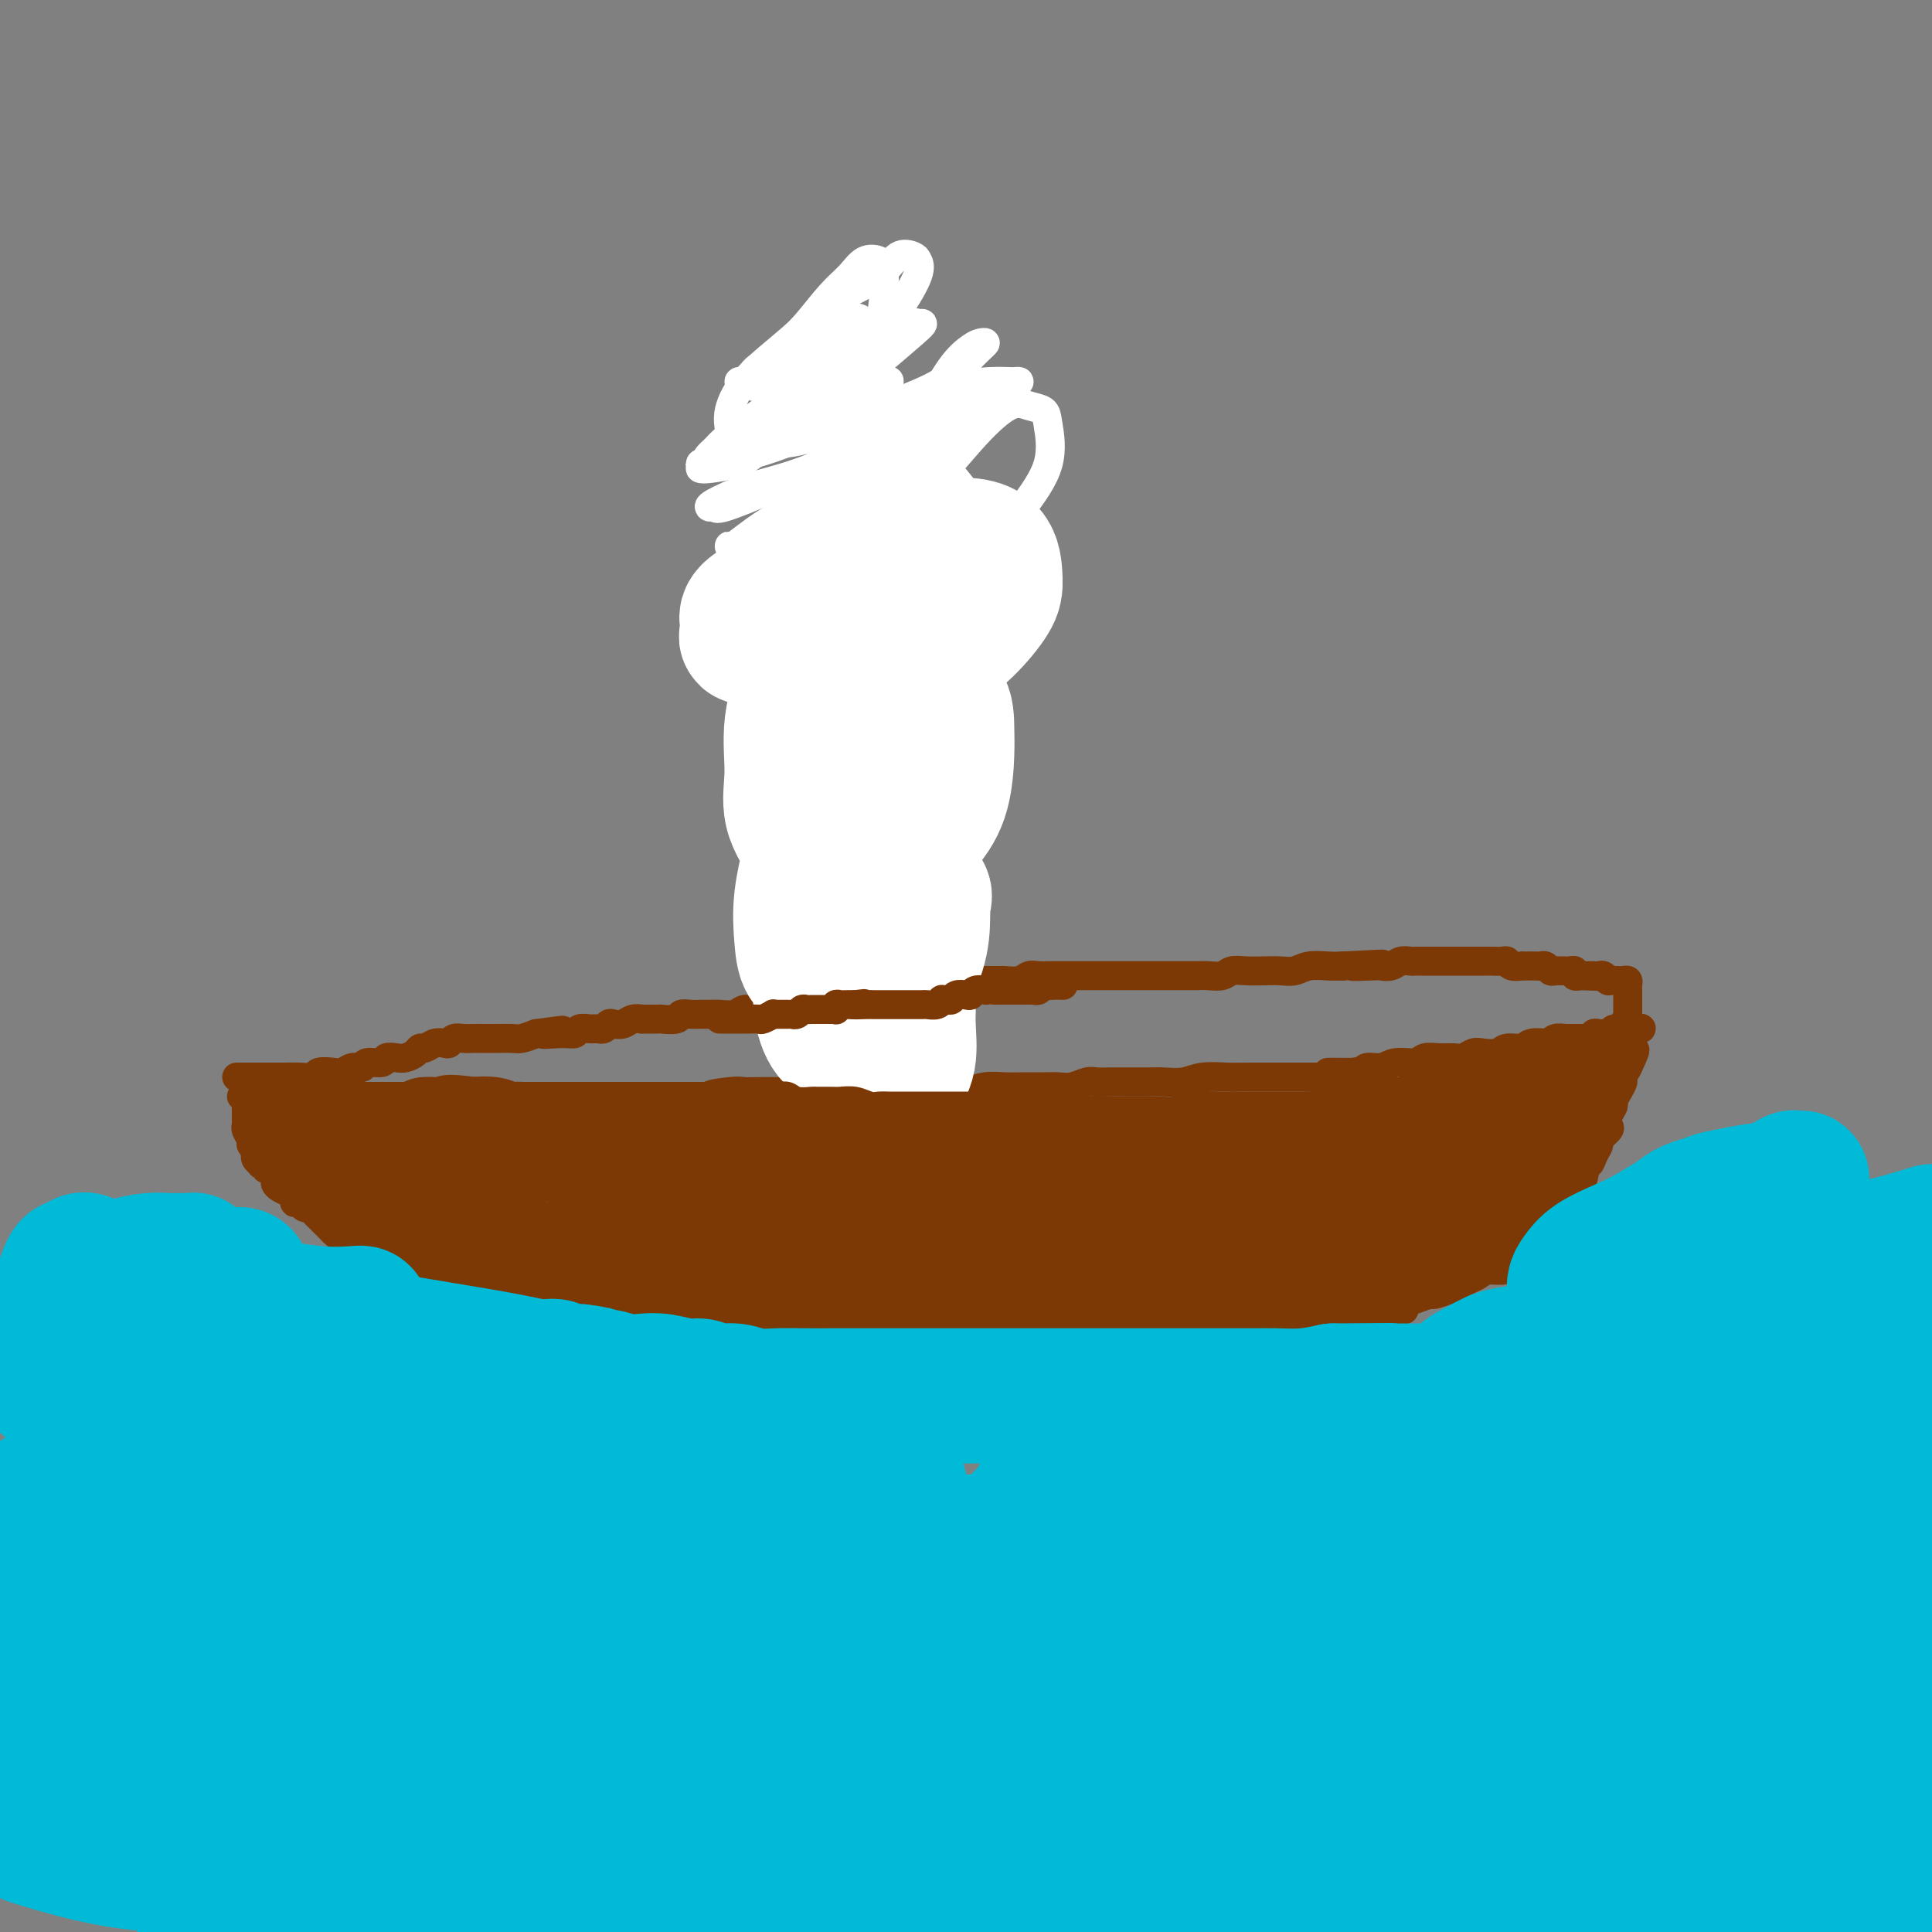 <svg viewBox='0 0 400 400' version='1.1' xmlns='http://www.w3.org/2000/svg' xmlns:xlink='http://www.w3.org/1999/xlink'><rect x="0" y="0" width="400" height="400" fill="#808080" stroke="none"/><g fill='none' stroke='rgb(124,56,5)' stroke-width='6' stroke-linecap='round' stroke-linejoin='round'><path d='M51,229c0.000,0.331 0.000,0.663 0,1c-0.000,0.337 -0.001,0.681 0,1c0.001,0.319 0.004,0.614 0,1c-0.004,0.386 -0.016,0.863 0,1c0.016,0.137 0.061,-0.065 0,0c-0.061,0.065 -0.226,0.399 0,1c0.226,0.601 0.844,1.470 1,2c0.156,0.530 -0.150,0.720 0,1c0.150,0.280 0.757,0.650 1,1c0.243,0.350 0.122,0.681 0,1c-0.122,0.319 -0.244,0.626 0,1c0.244,0.374 0.853,0.816 1,1c0.147,0.184 -0.167,0.108 0,0c0.167,-0.108 0.815,-0.250 1,0c0.185,0.250 -0.092,0.893 0,1c0.092,0.107 0.553,-0.322 1,0c0.447,0.322 0.880,1.395 1,2c0.120,0.605 -0.074,0.740 0,1c0.074,0.260 0.415,0.643 1,1c0.585,0.357 1.414,0.688 2,1c0.586,0.312 0.931,0.605 1,1c0.069,0.395 -0.136,0.894 0,1c0.136,0.106 0.614,-0.179 1,0c0.386,0.179 0.681,0.821 1,1c0.319,0.179 0.663,-0.107 1,0c0.337,0.107 0.668,0.606 1,1c0.332,0.394 0.666,0.683 1,1c0.334,0.317 0.667,0.662 1,1c0.333,0.338 0.667,0.668 1,1c0.333,0.332 0.667,0.666 1,1'/><path d='M69,255c2.635,2.488 1.222,0.708 1,0c-0.222,-0.708 0.747,-0.343 1,0c0.253,0.343 -0.209,0.666 0,1c0.209,0.334 1.089,0.681 2,1c0.911,0.319 1.854,0.611 2,1c0.146,0.389 -0.505,0.874 0,1c0.505,0.126 2.166,-0.107 3,0c0.834,0.107 0.843,0.554 1,1c0.157,0.446 0.464,0.889 1,1c0.536,0.111 1.302,-0.112 2,0c0.698,0.112 1.327,0.559 2,1c0.673,0.441 1.388,0.877 2,1c0.612,0.123 1.120,-0.068 2,0c0.880,0.068 2.130,0.396 3,1c0.870,0.604 1.359,1.485 2,2c0.641,0.515 1.435,0.663 2,1c0.565,0.337 0.903,0.864 2,1c1.097,0.136 2.954,-0.117 4,0c1.046,0.117 1.280,0.606 2,1c0.720,0.394 1.925,0.693 3,1c1.075,0.307 2.020,0.621 3,1c0.980,0.379 1.994,0.822 3,1c1.006,0.178 2.004,0.090 3,0c0.996,-0.090 1.988,-0.183 3,0c1.012,0.183 2.042,0.641 3,1c0.958,0.359 1.842,0.618 3,1c1.158,0.382 2.589,0.887 4,1c1.411,0.113 2.803,-0.167 4,0c1.197,0.167 2.199,0.781 3,1c0.801,0.219 1.400,0.045 2,0c0.600,-0.045 1.202,0.041 2,0c0.798,-0.041 1.791,-0.207 3,0c1.209,0.207 2.633,0.787 4,1c1.367,0.213 2.676,0.060 4,0c1.324,-0.060 2.664,-0.026 4,0c1.336,0.026 2.667,0.046 4,0c1.333,-0.046 2.666,-0.156 4,0c1.334,0.156 2.667,0.578 4,1'/><path d='M166,278c9.286,0.929 5.500,0.253 5,0c-0.500,-0.253 2.284,-0.082 4,0c1.716,0.082 2.363,0.074 4,0c1.637,-0.074 4.262,-0.216 6,0c1.738,0.216 2.587,0.790 4,1c1.413,0.210 3.389,0.056 5,0c1.611,-0.056 2.858,-0.015 4,0c1.142,0.015 2.178,0.004 3,0c0.822,-0.004 1.431,-0.001 2,0c0.569,0.001 1.100,0.000 2,0c0.900,-0.000 2.169,-0.000 3,0c0.831,0.000 1.225,-0.000 2,0c0.775,0.000 1.933,0.000 3,0c1.067,-0.000 2.045,-0.000 3,0c0.955,0.000 1.887,0.001 3,0c1.113,-0.001 2.405,-0.004 3,0c0.595,0.004 0.492,0.016 1,0c0.508,-0.016 1.627,-0.061 3,0c1.373,0.061 3.000,0.227 4,0c1.000,-0.227 1.373,-0.846 2,-1c0.627,-0.154 1.507,0.156 3,0c1.493,-0.156 3.599,-0.778 5,-1c1.401,-0.222 2.097,-0.046 3,0c0.903,0.046 2.013,-0.040 3,0c0.987,0.040 1.852,0.207 3,0c1.148,-0.207 2.578,-0.786 4,-1c1.422,-0.214 2.837,-0.061 4,0c1.163,0.061 2.073,0.030 3,0c0.927,-0.030 1.871,-0.060 3,0c1.129,0.060 2.443,0.210 3,0c0.557,-0.210 0.357,-0.778 1,-1c0.643,-0.222 2.129,-0.097 3,0c0.871,0.097 1.128,0.166 2,0c0.872,-0.166 2.358,-0.567 3,-1c0.642,-0.433 0.440,-0.900 1,-1c0.560,-0.100 1.881,0.165 3,0c1.119,-0.165 2.034,-0.762 3,-1c0.966,-0.238 1.983,-0.119 3,0'/><path d='M285,272c9.219,-1.205 4.767,-0.718 4,-1c-0.767,-0.282 2.150,-1.332 4,-2c1.850,-0.668 2.631,-0.952 3,-1c0.369,-0.048 0.326,0.142 1,0c0.674,-0.142 2.066,-0.616 3,-1c0.934,-0.384 1.410,-0.677 2,-1c0.590,-0.323 1.295,-0.677 2,-1c0.705,-0.323 1.411,-0.615 2,-1c0.589,-0.385 1.061,-0.864 2,-1c0.939,-0.136 2.345,0.069 3,0c0.655,-0.069 0.559,-0.413 1,-1c0.441,-0.587 1.419,-1.418 2,-2c0.581,-0.582 0.767,-0.916 1,-1c0.233,-0.084 0.514,0.081 1,0c0.486,-0.081 1.176,-0.407 2,-1c0.824,-0.593 1.780,-1.454 2,-2c0.220,-0.546 -0.297,-0.779 0,-1c0.297,-0.221 1.407,-0.431 2,-1c0.593,-0.569 0.669,-1.499 1,-2c0.331,-0.501 0.916,-0.574 1,-1c0.084,-0.426 -0.332,-1.204 0,-2c0.332,-0.796 1.413,-1.609 2,-2c0.587,-0.391 0.682,-0.359 1,-1c0.318,-0.641 0.860,-1.954 1,-3c0.140,-1.046 -0.122,-1.823 0,-2c0.122,-0.177 0.629,0.247 1,0c0.371,-0.247 0.608,-1.165 1,-2c0.392,-0.835 0.941,-1.589 1,-2c0.059,-0.411 -0.373,-0.481 0,-1c0.373,-0.519 1.549,-1.486 2,-2c0.451,-0.514 0.176,-0.574 0,-1c-0.176,-0.426 -0.253,-1.217 0,-2c0.253,-0.783 0.838,-1.557 1,-2c0.162,-0.443 -0.097,-0.555 0,-1c0.097,-0.445 0.552,-1.222 1,-2c0.448,-0.778 0.890,-1.556 1,-2c0.110,-0.444 -0.111,-0.556 0,-1c0.111,-0.444 0.556,-1.222 1,-2'/><path d='M337,221c2.939,-6.145 0.788,-3.009 0,-2c-0.788,1.009 -0.211,-0.111 0,-1c0.211,-0.889 0.057,-1.548 0,-2c-0.057,-0.452 -0.015,-0.696 0,-1c0.015,-0.304 0.004,-0.669 0,-1c-0.004,-0.331 -0.001,-0.628 0,-1c0.001,-0.372 0.000,-0.821 0,-1c-0.000,-0.179 -0.000,-0.090 0,0'/><path d='M50,227c0.347,0.000 0.694,0.000 1,0c0.306,0.000 0.571,0.000 1,0c0.429,-0.000 1.020,-0.000 2,0c0.980,0.000 2.348,0.000 4,0c1.652,-0.000 3.589,0.000 5,0c1.411,0.000 2.296,0.000 4,0c1.704,0.000 4.226,0.000 6,0c1.774,0.000 2.800,0.000 4,0c1.200,0.000 2.576,0.000 4,0c1.424,-0.000 2.897,-0.000 4,0c1.103,0.000 1.835,0.000 3,0c1.165,0.000 2.762,0.000 4,0c1.238,0.000 2.116,0.000 3,0c0.884,-0.000 1.772,0.000 3,0c1.228,-0.000 2.794,-0.000 4,0c1.206,0.000 2.051,-0.000 3,0c0.949,0.000 2.000,-0.000 3,0c1.000,0.000 1.948,-0.000 3,0c1.052,0.000 2.209,-0.000 3,0c0.791,0.000 1.215,-0.000 2,0c0.785,0.000 1.931,-0.000 3,0c1.069,0.000 2.060,-0.000 3,0c0.940,0.000 1.829,-0.000 3,0c1.171,0.000 2.623,-0.000 4,0c1.377,0.000 2.678,-0.000 4,0c1.322,0.000 2.664,-0.000 4,0c1.336,0.000 2.668,-0.000 4,0c1.332,0.000 2.666,0.000 4,0'/><path d='M145,227c15.233,0.061 5.815,0.212 3,0c-2.815,-0.212 0.974,-0.789 3,-1c2.026,-0.211 2.288,-0.057 3,0c0.712,0.057 1.873,0.015 3,0c1.127,-0.015 2.220,-0.004 3,0c0.780,0.004 1.247,0.001 2,0c0.753,-0.001 1.790,-0.000 3,0c1.210,0.000 2.591,0.000 4,0c1.409,-0.000 2.845,-0.000 4,0c1.155,0.000 2.028,-0.000 3,0c0.972,0.000 2.043,0.000 3,0c0.957,-0.000 1.800,-0.000 3,0c1.200,0.000 2.757,0.001 4,0c1.243,-0.001 2.173,-0.004 3,0c0.827,0.004 1.550,0.015 3,0c1.450,-0.015 3.626,-0.057 5,0c1.374,0.057 1.946,0.211 3,0c1.054,-0.211 2.589,-0.789 4,-1c1.411,-0.211 2.698,-0.056 4,0c1.302,0.056 2.617,0.011 4,0c1.383,-0.011 2.832,0.011 4,0c1.168,-0.011 2.055,-0.056 3,0c0.945,0.056 1.947,0.211 3,0c1.053,-0.211 2.158,-0.789 3,-1c0.842,-0.211 1.422,-0.057 2,0c0.578,0.057 1.154,0.015 2,0c0.846,-0.015 1.962,-0.003 3,0c1.038,0.003 1.998,-0.003 3,0c1.002,0.003 2.046,0.015 3,0c0.954,-0.015 1.818,-0.057 3,0c1.182,0.057 2.684,0.211 4,0c1.316,-0.211 2.448,-0.789 4,-1c1.552,-0.211 3.525,-0.057 5,0c1.475,0.057 2.453,0.015 4,0c1.547,-0.015 3.662,-0.004 5,0c1.338,0.004 1.899,0.001 3,0c1.101,-0.001 2.743,-0.000 4,0c1.257,0.000 2.128,0.000 3,0'/><path d='M273,223c20.276,-0.863 6.968,-1.020 3,-1c-3.968,0.020 1.406,0.217 4,0c2.594,-0.217 2.409,-0.846 3,-1c0.591,-0.154 1.957,0.169 3,0c1.043,-0.169 1.764,-0.830 3,-1c1.236,-0.170 2.988,0.152 4,0c1.012,-0.152 1.282,-0.776 2,-1c0.718,-0.224 1.882,-0.046 3,0c1.118,0.046 2.190,-0.039 3,0c0.810,0.039 1.356,0.203 2,0c0.644,-0.203 1.384,-0.771 2,-1c0.616,-0.229 1.108,-0.118 2,0c0.892,0.118 2.183,0.241 3,0c0.817,-0.241 1.161,-0.848 2,-1c0.839,-0.152 2.174,0.152 3,0c0.826,-0.152 1.143,-0.759 2,-1c0.857,-0.241 2.253,-0.117 3,0c0.747,0.117 0.844,0.228 1,0c0.156,-0.228 0.370,-0.793 1,-1c0.630,-0.207 1.674,-0.055 2,0c0.326,0.055 -0.066,0.015 0,0c0.066,-0.015 0.591,-0.004 1,0c0.409,0.004 0.701,0.001 1,0c0.299,-0.001 0.606,0.001 1,0c0.394,-0.001 0.875,-0.004 1,0c0.125,0.004 -0.107,0.015 0,0c0.107,-0.015 0.553,-0.057 1,0c0.447,0.057 0.894,0.211 1,0c0.106,-0.211 -0.130,-0.789 0,-1c0.130,-0.211 0.626,-0.057 1,0c0.374,0.057 0.625,0.015 1,0c0.375,-0.015 0.874,-0.004 1,0c0.126,0.004 -0.120,0.001 0,0c0.120,-0.001 0.606,-0.000 1,0c0.394,0.000 0.697,0.000 1,0'/><path d='M335,214c9.536,-1.619 2.375,-1.167 0,-1c-2.375,0.167 0.036,0.048 1,0c0.964,-0.048 0.482,-0.024 0,0'/><path d='M49,223c0.341,0.000 0.681,0.000 1,0c0.319,-0.000 0.616,-0.000 1,0c0.384,0.000 0.856,0.001 2,0c1.144,-0.001 2.959,-0.004 4,0c1.041,0.004 1.308,0.015 2,0c0.692,-0.015 1.810,-0.055 3,0c1.190,0.055 2.454,0.207 3,0c0.546,-0.207 0.374,-0.772 1,-1c0.626,-0.228 2.049,-0.118 3,0c0.951,0.118 1.428,0.243 2,0c0.572,-0.243 1.237,-0.853 2,-1c0.763,-0.147 1.622,0.171 2,0c0.378,-0.171 0.275,-0.830 1,-1c0.725,-0.170 2.278,0.148 3,0c0.722,-0.148 0.613,-0.762 1,-1c0.387,-0.238 1.269,-0.101 2,0c0.731,0.101 1.312,0.167 2,0c0.688,-0.167 1.483,-0.567 2,-1c0.517,-0.433 0.754,-0.900 1,-1c0.246,-0.100 0.499,0.165 1,0c0.501,-0.165 1.250,-0.762 2,-1c0.750,-0.238 1.499,-0.116 2,0c0.501,0.116 0.752,0.227 1,0c0.248,-0.227 0.492,-0.793 1,-1c0.508,-0.207 1.281,-0.056 2,0c0.719,0.056 1.385,0.016 2,0c0.615,-0.016 1.179,-0.007 2,0c0.821,0.007 1.901,0.012 3,0c1.099,-0.012 2.219,-0.042 3,0c0.781,0.042 1.223,0.155 2,0c0.777,-0.155 1.888,-0.577 3,-1'/><path d='M111,214c9.909,-1.388 3.681,-0.358 2,0c-1.681,0.358 1.184,0.043 3,0c1.816,-0.043 2.582,0.185 3,0c0.418,-0.185 0.490,-0.782 1,-1c0.510,-0.218 1.460,-0.057 2,0c0.540,0.057 0.670,0.012 1,0c0.330,-0.012 0.861,0.011 1,0c0.139,-0.011 -0.114,-0.054 0,0c0.114,0.054 0.596,0.207 1,0c0.404,-0.207 0.729,-0.773 1,-1c0.271,-0.227 0.487,-0.113 1,0c0.513,0.113 1.321,0.227 2,0c0.679,-0.227 1.228,-0.793 2,-1c0.772,-0.207 1.767,-0.055 2,0c0.233,0.055 -0.294,0.015 0,0c0.294,-0.015 1.410,-0.003 2,0c0.590,0.003 0.654,-0.003 1,0c0.346,0.003 0.974,0.015 1,0c0.026,-0.015 -0.551,-0.057 0,0c0.551,0.057 2.231,0.211 3,0c0.769,-0.211 0.628,-0.789 1,-1c0.372,-0.211 1.258,-0.055 2,0c0.742,0.055 1.340,0.011 2,0c0.660,-0.011 1.383,0.012 2,0c0.617,-0.012 1.129,-0.060 2,0c0.871,0.060 2.100,0.226 3,0c0.900,-0.226 1.469,-0.844 2,-1c0.531,-0.156 1.023,0.151 2,0c0.977,-0.151 2.439,-0.759 3,-1c0.561,-0.241 0.222,-0.116 1,0c0.778,0.116 2.674,0.224 4,0c1.326,-0.224 2.082,-0.778 3,-1c0.918,-0.222 2.000,-0.111 3,0c1.000,0.111 1.920,0.223 3,0c1.080,-0.223 2.320,-0.781 4,-1c1.680,-0.219 3.798,-0.097 5,0c1.202,0.097 1.486,0.171 2,0c0.514,-0.171 1.257,-0.585 2,-1'/><path d='M186,205c11.942,-1.388 4.298,-0.358 2,0c-2.298,0.358 0.749,0.043 2,0c1.251,-0.043 0.706,0.186 1,0c0.294,-0.186 1.428,-0.786 2,-1c0.572,-0.214 0.581,-0.043 1,0c0.419,0.043 1.248,-0.041 2,0c0.752,0.041 1.428,0.207 2,0c0.572,-0.207 1.040,-0.788 2,-1c0.960,-0.212 2.410,-0.056 3,0c0.590,0.056 0.318,0.011 1,0c0.682,-0.011 2.318,0.011 3,0c0.682,-0.011 0.411,-0.056 1,0c0.589,0.056 2.038,0.211 3,0c0.962,-0.211 1.436,-0.789 2,-1c0.564,-0.211 1.217,-0.057 2,0c0.783,0.057 1.695,0.015 3,0c1.305,-0.015 3.002,-0.004 4,0c0.998,0.004 1.296,0.001 2,0c0.704,-0.001 1.816,-0.000 3,0c1.184,0.000 2.442,0.000 3,0c0.558,-0.000 0.415,-0.000 1,0c0.585,0.000 1.899,0.000 3,0c1.101,-0.000 1.990,-0.000 3,0c1.010,0.000 2.140,0.000 3,0c0.860,-0.000 1.451,-0.000 2,0c0.549,0.000 1.057,0.001 2,0c0.943,-0.001 2.321,-0.004 3,0c0.679,0.004 0.659,0.015 1,0c0.341,-0.015 1.043,-0.057 2,0c0.957,0.057 2.171,0.211 3,0c0.829,-0.211 1.275,-0.788 2,-1c0.725,-0.212 1.729,-0.061 3,0c1.271,0.061 2.808,0.030 4,0c1.192,-0.030 2.038,-0.061 3,0c0.962,0.061 2.041,0.212 3,0c0.959,-0.212 1.797,-0.788 3,-1c1.203,-0.212 2.772,-0.061 4,0c1.228,0.061 2.114,0.030 3,0'/><path d='M278,200c14.755,-0.775 5.644,-0.211 3,0c-2.644,0.211 1.179,0.071 3,0c1.821,-0.071 1.640,-0.072 2,0c0.360,0.072 1.261,0.215 2,0c0.739,-0.215 1.315,-0.790 2,-1c0.685,-0.210 1.480,-0.056 2,0c0.520,0.056 0.766,0.015 1,0c0.234,-0.015 0.457,-0.004 1,0c0.543,0.004 1.405,0.001 2,0c0.595,-0.001 0.923,-0.000 1,0c0.077,0.000 -0.097,0.000 0,0c0.097,-0.000 0.463,-0.000 1,0c0.537,0.000 1.244,0.000 2,0c0.756,-0.000 1.561,0.000 2,0c0.439,-0.000 0.513,-0.000 1,0c0.487,0.000 1.388,0.000 2,0c0.612,-0.000 0.937,-0.000 1,0c0.063,0.000 -0.134,0.000 0,0c0.134,-0.000 0.600,-0.001 1,0c0.400,0.001 0.736,0.004 1,0c0.264,-0.004 0.457,-0.015 1,0c0.543,0.015 1.437,0.057 2,0c0.563,-0.057 0.794,-0.211 1,0c0.206,0.211 0.388,0.789 1,1c0.612,0.211 1.656,0.057 2,0c0.344,-0.057 -0.010,-0.016 0,0c0.010,0.016 0.384,0.008 1,0c0.616,-0.008 1.475,-0.016 2,0c0.525,0.016 0.718,0.057 1,0c0.282,-0.057 0.653,-0.211 1,0c0.347,0.211 0.670,0.789 1,1c0.330,0.211 0.667,0.056 1,0c0.333,-0.056 0.663,-0.011 1,0c0.337,0.011 0.681,-0.011 1,0c0.319,0.011 0.611,0.054 1,0c0.389,-0.054 0.874,-0.207 1,0c0.126,0.207 -0.107,0.773 0,1c0.107,0.227 0.553,0.113 1,0'/><path d='M327,202c7.815,0.309 2.853,0.082 1,0c-1.853,-0.082 -0.598,-0.018 0,0c0.598,0.018 0.538,-0.009 1,0c0.462,0.009 1.447,0.055 2,0c0.553,-0.055 0.673,-0.211 1,0c0.327,0.211 0.861,0.789 1,1c0.139,0.211 -0.117,0.056 0,0c0.117,-0.056 0.606,-0.012 1,0c0.394,0.012 0.694,-0.008 1,0c0.306,0.008 0.618,0.045 1,0c0.382,-0.045 0.834,-0.170 1,0c0.166,0.170 0.044,0.637 0,1c-0.044,0.363 -0.012,0.622 0,1c0.012,0.378 0.003,0.875 0,1c-0.003,0.125 -0.001,-0.121 0,0c0.001,0.121 0.000,0.611 0,1c-0.000,0.389 -0.000,0.679 0,1c0.000,0.321 0.000,0.674 0,1c-0.000,0.326 -0.000,0.626 0,1c0.000,0.374 0.000,0.821 0,1c-0.000,0.179 -0.000,0.089 0,0'/><path d='M337,211c0.061,1.480 0.212,1.180 0,1c-0.212,-0.180 -0.788,-0.241 -1,0c-0.212,0.241 -0.061,0.783 0,1c0.061,0.217 0.030,0.108 0,0'/><path d='M175,66c-0.083,-0.036 -0.165,-0.071 0,0c0.165,0.071 0.579,0.249 1,1c0.421,0.751 0.849,2.074 1,3c0.151,0.926 0.026,1.455 0,2c-0.026,0.545 0.048,1.105 0,2c-0.048,0.895 -0.219,2.126 0,3c0.219,0.874 0.828,1.390 1,2c0.172,0.610 -0.094,1.313 0,2c0.094,0.687 0.546,1.357 1,2c0.454,0.643 0.910,1.260 1,2c0.090,0.740 -0.186,1.603 0,2c0.186,0.397 0.835,0.329 1,1c0.165,0.671 -0.153,2.079 0,3c0.153,0.921 0.777,1.353 1,2c0.223,0.647 0.046,1.510 0,2c-0.046,0.490 0.039,0.608 0,1c-0.039,0.392 -0.203,1.059 0,2c0.203,0.941 0.772,2.157 1,3c0.228,0.843 0.114,1.314 0,2c-0.114,0.686 -0.228,1.589 0,2c0.228,0.411 0.797,0.332 1,1c0.203,0.668 0.040,2.085 0,3c-0.040,0.915 0.042,1.330 0,2c-0.042,0.670 -0.207,1.597 0,2c0.207,0.403 0.788,0.282 1,1c0.212,0.718 0.056,2.275 0,3c-0.056,0.725 -0.011,0.617 0,1c0.011,0.383 -0.011,1.257 0,2c0.011,0.743 0.055,1.357 0,2c-0.055,0.643 -0.211,1.317 0,2c0.211,0.683 0.788,1.376 1,2c0.212,0.624 0.061,1.178 0,2c-0.061,0.822 -0.030,1.911 0,3'/><path d='M186,131c1.701,10.412 0.455,3.941 0,2c-0.455,-1.941 -0.118,0.648 0,2c0.118,1.352 0.018,1.466 0,2c-0.018,0.534 0.048,1.489 0,2c-0.048,0.511 -0.209,0.578 0,1c0.209,0.422 0.788,1.197 1,2c0.212,0.803 0.057,1.632 0,2c-0.057,0.368 -0.015,0.273 0,1c0.015,0.727 0.004,2.275 0,3c-0.004,0.725 -0.001,0.627 0,1c0.001,0.373 0.000,1.217 0,2c-0.000,0.783 -0.000,1.506 0,2c0.000,0.494 0.000,0.760 0,1c-0.000,0.240 -0.000,0.453 0,1c0.000,0.547 0.000,1.427 0,2c-0.000,0.573 -0.000,0.839 0,1c0.000,0.161 0.000,0.217 0,1c-0.000,0.783 -0.000,2.293 0,3c0.000,0.707 -0.000,0.611 0,1c0.000,0.389 0.000,1.264 0,2c-0.000,0.736 -0.000,1.334 0,2c0.000,0.666 0.000,1.400 0,2c-0.000,0.600 -0.000,1.067 0,2c0.000,0.933 0.000,2.334 0,3c-0.000,0.666 -0.000,0.597 0,1c0.000,0.403 0.001,1.277 0,2c-0.001,0.723 -0.004,1.296 0,2c0.004,0.704 0.015,1.541 0,2c-0.015,0.459 -0.057,0.542 0,1c0.057,0.458 0.211,1.291 0,2c-0.211,0.709 -0.789,1.294 -1,2c-0.211,0.706 -0.057,1.532 0,2c0.057,0.468 0.015,0.577 0,1c-0.015,0.423 -0.004,1.160 0,2c0.004,0.840 0.001,1.782 0,2c-0.001,0.218 -0.000,-0.287 0,0c0.000,0.287 0.000,1.368 0,2c-0.000,0.632 -0.000,0.816 0,1'/><path d='M186,196c-0.001,10.499 -0.004,4.246 0,2c0.004,-2.246 0.015,-0.483 0,1c-0.015,1.483 -0.057,2.688 0,3c0.057,0.312 0.211,-0.268 0,0c-0.211,0.268 -0.789,1.385 -1,2c-0.211,0.615 -0.057,0.728 0,1c0.057,0.272 0.015,0.704 0,1c-0.015,0.296 -0.004,0.457 0,1c0.004,0.543 0.001,1.469 0,2c-0.001,0.531 -0.000,0.666 0,1c0.000,0.334 0.000,0.868 0,1c-0.000,0.132 -0.000,-0.137 0,0c0.000,0.137 0.000,0.681 0,1c-0.000,0.319 -0.000,0.414 0,1c0.000,0.586 0.000,1.662 0,2c-0.000,0.338 -0.000,-0.063 0,0c0.000,0.063 0.000,0.591 0,1c-0.000,0.409 -0.000,0.701 0,1c0.000,0.299 0.000,0.605 0,1c-0.000,0.395 -0.000,0.879 0,1c0.000,0.121 0.000,-0.121 0,0c-0.000,0.121 -0.000,0.604 0,1c0.000,0.396 0.001,0.703 0,1c-0.001,0.297 -0.003,0.582 0,1c0.003,0.418 0.011,0.968 0,1c-0.011,0.032 -0.041,-0.453 0,-1c0.041,-0.547 0.155,-1.156 0,-2c-0.155,-0.844 -0.577,-1.922 -1,-3'/><path d='M184,217c-0.110,-1.111 0.114,-1.887 0,-3c-0.114,-1.113 -0.567,-2.563 -1,-4c-0.433,-1.437 -0.847,-2.859 -1,-4c-0.153,-1.141 -0.045,-1.999 0,-3c0.045,-1.001 0.026,-2.145 0,-3c-0.026,-0.855 -0.058,-1.422 0,-2c0.058,-0.578 0.208,-1.169 0,-2c-0.208,-0.831 -0.774,-1.904 -1,-3c-0.226,-1.096 -0.113,-2.216 0,-3c0.113,-0.784 0.226,-1.231 0,-2c-0.226,-0.769 -0.793,-1.858 -1,-3c-0.207,-1.142 -0.056,-2.336 0,-3c0.056,-0.664 0.015,-0.798 0,-2c-0.015,-1.202 -0.004,-3.474 0,-5c0.004,-1.526 0.001,-2.308 0,-3c-0.001,-0.692 -0.000,-1.295 0,-2c0.000,-0.705 -0.000,-1.514 0,-3c0.000,-1.486 0.001,-3.651 0,-5c-0.001,-1.349 -0.004,-1.882 0,-3c0.004,-1.118 0.015,-2.821 0,-4c-0.015,-1.179 -0.057,-1.834 0,-3c0.057,-1.166 0.211,-2.844 0,-4c-0.211,-1.156 -0.789,-1.790 -1,-3c-0.211,-1.210 -0.057,-2.996 0,-4c0.057,-1.004 0.015,-1.227 0,-2c-0.015,-0.773 -0.004,-2.095 0,-3c0.004,-0.905 0.001,-1.394 0,-2c-0.001,-0.606 -0.000,-1.331 0,-2c0.000,-0.669 0.000,-1.282 0,-2c-0.000,-0.718 -0.000,-1.542 0,-2c0.000,-0.458 0.000,-0.550 0,-1c-0.000,-0.450 -0.000,-1.256 0,-2c0.000,-0.744 0.000,-1.425 0,-2c-0.000,-0.575 -0.000,-1.044 0,-2c0.000,-0.956 0.000,-2.401 0,-3c-0.000,-0.599 -0.000,-0.354 0,-1c0.000,-0.646 0.000,-2.185 0,-3c-0.000,-0.815 -0.000,-0.908 0,-1'/><path d='M179,113c-1.000,-16.689 -1.000,-6.410 -1,-3c-0.000,3.410 -0.000,-0.049 0,-2c0.000,-1.951 0.000,-2.393 0,-3c-0.000,-0.607 -0.000,-1.378 0,-2c0.000,-0.622 0.001,-1.096 0,-2c-0.001,-0.904 -0.004,-2.238 0,-3c0.004,-0.762 0.015,-0.952 0,-2c-0.015,-1.048 -0.057,-2.953 0,-4c0.057,-1.047 0.211,-1.235 0,-2c-0.211,-0.765 -0.789,-2.106 -1,-3c-0.211,-0.894 -0.057,-1.339 0,-2c0.057,-0.661 0.015,-1.536 0,-2c-0.015,-0.464 -0.004,-0.517 0,-1c0.004,-0.483 0.001,-1.395 0,-2c-0.001,-0.605 -0.001,-0.904 0,-1c0.001,-0.096 0.003,0.010 0,0c-0.003,-0.010 -0.012,-0.137 0,0c0.012,0.137 0.045,0.539 0,1c-0.045,0.461 -0.167,0.982 0,2c0.167,1.018 0.623,2.531 1,4c0.377,1.469 0.675,2.892 1,4c0.325,1.108 0.675,1.900 1,3c0.325,1.100 0.623,2.508 1,4c0.377,1.492 0.833,3.068 1,4c0.167,0.932 0.045,1.222 0,2c-0.045,0.778 -0.012,2.046 0,3c0.012,0.954 0.003,1.595 0,3c-0.003,1.405 -0.001,3.575 0,5c0.001,1.425 0.000,2.103 0,3c-0.000,0.897 -0.000,2.011 0,3c0.000,0.989 0.000,1.854 0,3c-0.000,1.146 -0.000,2.573 0,4'/><path d='M182,127c-0.061,4.753 -0.214,3.635 0,4c0.214,0.365 0.793,2.212 1,4c0.207,1.788 0.041,3.518 0,5c-0.041,1.482 0.041,2.717 0,4c-0.041,1.283 -0.207,2.613 0,4c0.207,1.387 0.788,2.831 1,4c0.212,1.169 0.057,2.064 0,3c-0.057,0.936 -0.015,1.912 0,3c0.015,1.088 0.004,2.286 0,3c-0.004,0.714 -0.001,0.943 0,2c0.001,1.057 0.000,2.944 0,4c-0.000,1.056 -0.000,1.283 0,2c0.000,0.717 0.000,1.925 0,3c-0.000,1.075 -0.000,2.016 0,3c0.000,0.984 0.000,2.009 0,3c-0.000,0.991 -0.000,1.946 0,3c0.000,1.054 0.000,2.207 0,3c-0.000,0.793 0.000,1.228 0,2c-0.000,0.772 -0.000,1.883 0,3c0.000,1.117 0.000,2.240 0,3c-0.000,0.760 -0.000,1.159 0,2c0.000,0.841 0.000,2.126 0,3c-0.000,0.874 -0.000,1.337 0,2c0.000,0.663 0.000,1.525 0,2c-0.000,0.475 -0.000,0.564 0,1c0.000,0.436 0.001,1.220 0,2c-0.001,0.780 -0.004,1.557 0,2c0.004,0.443 0.015,0.551 0,1c-0.015,0.449 -0.057,1.238 0,2c0.057,0.762 0.212,1.497 0,2c-0.212,0.503 -0.793,0.773 -1,1c-0.207,0.227 -0.041,0.409 0,1c0.041,0.591 -0.041,1.590 0,2c0.041,0.410 0.207,0.231 0,1c-0.207,0.769 -0.788,2.484 -1,3c-0.212,0.516 -0.057,-0.169 0,0c0.057,0.169 0.016,1.191 0,2c-0.016,0.809 -0.008,1.404 0,2'/><path d='M182,223c-0.001,15.089 -0.004,4.812 0,1c0.004,-3.812 0.015,-1.157 0,0c-0.015,1.157 -0.056,0.817 0,1c0.056,0.183 0.207,0.889 0,1c-0.207,0.111 -0.774,-0.372 -1,0c-0.226,0.372 -0.113,1.600 0,2c0.113,0.400 0.226,-0.026 0,0c-0.226,0.026 -0.793,0.506 -1,1c-0.207,0.494 -0.056,1.002 0,1c0.056,-0.002 0.015,-0.515 0,-1c-0.015,-0.485 -0.004,-0.944 0,-1c0.004,-0.056 0.001,0.291 0,0c-0.001,-0.291 -0.000,-1.219 0,-2c0.000,-0.781 0.000,-1.416 0,-2c-0.000,-0.584 -0.000,-1.119 0,-2c0.000,-0.881 0.000,-2.109 0,-3c-0.000,-0.891 -0.000,-1.445 0,-2c0.000,-0.555 0.000,-1.110 0,-2c-0.000,-0.890 -0.000,-2.114 0,-3c0.000,-0.886 0.000,-1.433 0,-2c-0.000,-0.567 -0.000,-1.152 0,-2c0.000,-0.848 0.000,-1.958 0,-3c-0.000,-1.042 -0.000,-2.015 0,-3c0.000,-0.985 0.000,-1.982 0,-3c-0.000,-1.018 -0.000,-2.058 0,-3c0.000,-0.942 0.000,-1.787 0,-3c-0.000,-1.213 -0.000,-2.793 0,-4c0.000,-1.207 0.000,-2.041 0,-3c-0.000,-0.959 -0.000,-2.041 0,-3c0.000,-0.959 0.000,-1.793 0,-3c-0.000,-1.207 0.000,-2.786 0,-4c0.000,-1.214 0.000,-2.061 0,-3c0.000,-0.939 0.000,-1.969 0,-3'/><path d='M180,170c0.043,-9.615 0.151,-4.154 0,-3c-0.151,1.154 -0.562,-2.000 -1,-4c-0.438,-2.000 -0.905,-2.846 -1,-4c-0.095,-1.154 0.181,-2.616 0,-4c-0.181,-1.384 -0.818,-2.689 -1,-4c-0.182,-1.311 0.092,-2.629 0,-4c-0.092,-1.371 -0.550,-2.794 -1,-4c-0.450,-1.206 -0.891,-2.195 -1,-3c-0.109,-0.805 0.115,-1.427 0,-2c-0.115,-0.573 -0.570,-1.097 -1,-2c-0.430,-0.903 -0.837,-2.187 -1,-3c-0.163,-0.813 -0.082,-1.157 0,-2c0.082,-0.843 0.167,-2.185 0,-3c-0.167,-0.815 -0.584,-1.104 -1,-2c-0.416,-0.896 -0.829,-2.398 -1,-3c-0.171,-0.602 -0.098,-0.303 0,-1c0.098,-0.697 0.222,-2.389 0,-3c-0.222,-0.611 -0.792,-0.140 -1,-1c-0.208,-0.860 -0.056,-3.050 0,-4c0.056,-0.950 0.015,-0.658 0,-1c-0.015,-0.342 -0.004,-1.317 0,-2c0.004,-0.683 0.001,-1.072 0,-2c-0.001,-0.928 -0.000,-2.393 0,-3c0.000,-0.607 0.000,-0.356 0,-1c-0.000,-0.644 -0.000,-2.182 0,-3c0.000,-0.818 0.000,-0.915 0,-2c-0.000,-1.085 -0.000,-3.158 0,-4c0.000,-0.842 0.000,-0.452 0,-1c-0.000,-0.548 -0.000,-2.033 0,-3c0.000,-0.967 0.000,-1.415 0,-2c-0.000,-0.585 -0.000,-1.307 0,-2c0.000,-0.693 0.000,-1.355 0,-2c-0.000,-0.645 -0.000,-1.271 0,-2c0.000,-0.729 0.000,-1.560 0,-2c-0.000,-0.440 -0.000,-0.489 0,-1c0.000,-0.511 0.000,-1.484 0,-2c-0.000,-0.516 -0.000,-0.576 0,-1c0.000,-0.424 0.000,-1.212 0,-2'/><path d='M170,76c-0.001,-6.359 -0.004,-3.258 0,-2c0.004,1.258 0.015,0.673 0,0c-0.015,-0.673 -0.057,-1.434 0,-2c0.057,-0.566 0.211,-0.936 0,-1c-0.211,-0.064 -0.789,0.179 -1,0c-0.211,-0.179 -0.057,-0.779 0,-1c0.057,-0.221 0.016,-0.063 0,0c-0.016,0.063 -0.008,0.032 0,0'/><path d='M178,74c-0.000,0.294 -0.000,0.588 0,1c0.000,0.412 0.000,0.942 0,2c-0.000,1.058 -0.000,2.642 0,4c0.000,1.358 0.000,2.489 0,4c-0.000,1.511 -0.001,3.403 0,5c0.001,1.597 0.003,2.900 0,4c-0.003,1.100 -0.011,1.996 0,3c0.011,1.004 0.041,2.114 0,3c-0.041,0.886 -0.155,1.546 0,2c0.155,0.454 0.578,0.702 1,1c0.422,0.298 0.843,0.647 1,1c0.157,0.353 0.049,0.709 0,1c-0.049,0.291 -0.041,0.515 0,0c0.041,-0.515 0.113,-1.770 0,-3c-0.113,-1.230 -0.411,-2.437 -1,-4c-0.589,-1.563 -1.468,-3.483 -2,-5c-0.532,-1.517 -0.716,-2.631 -1,-4c-0.284,-1.369 -0.668,-2.992 -1,-4c-0.332,-1.008 -0.611,-1.401 -1,-2c-0.389,-0.599 -0.889,-1.404 -1,-2c-0.111,-0.596 0.166,-0.985 0,-1c-0.166,-0.015 -0.775,0.342 -1,0c-0.225,-0.342 -0.064,-1.383 0,-1c0.064,0.383 0.032,2.192 0,4'/><path d='M172,83c-1.066,-2.425 -0.230,1.513 0,4c0.230,2.487 -0.146,3.524 0,5c0.146,1.476 0.812,3.391 1,5c0.188,1.609 -0.104,2.913 0,4c0.104,1.087 0.602,1.958 1,3c0.398,1.042 0.695,2.256 1,3c0.305,0.744 0.618,1.018 1,2c0.382,0.982 0.835,2.671 1,4c0.165,1.329 0.044,2.297 0,3c-0.044,0.703 -0.012,1.139 0,2c0.012,0.861 0.003,2.146 0,3c-0.003,0.854 -0.001,1.277 0,2c0.001,0.723 0.000,1.748 0,2c-0.000,0.252 -0.000,-0.268 0,-1c0.000,-0.732 -0.000,-1.676 0,-3c0.000,-1.324 0.000,-3.028 0,-5c-0.000,-1.972 -0.001,-4.210 0,-6c0.001,-1.790 0.004,-3.130 0,-5c-0.004,-1.870 -0.016,-4.270 0,-6c0.016,-1.730 0.060,-2.788 0,-3c-0.060,-0.212 -0.222,0.424 0,2c0.222,1.576 0.829,4.092 1,6c0.171,1.908 -0.094,3.207 0,5c0.094,1.793 0.547,4.079 1,7c0.453,2.921 0.906,6.477 1,9c0.094,2.523 -0.171,4.013 0,6c0.171,1.987 0.778,4.471 1,6c0.222,1.529 0.060,2.104 0,3c-0.060,0.896 -0.017,2.113 0,3c0.017,0.887 0.009,1.443 0,2'/><path d='M181,145c0.619,7.758 0.166,2.652 0,1c-0.166,-1.652 -0.044,0.151 0,1c0.044,0.849 0.012,0.743 0,1c-0.012,0.257 -0.002,0.876 0,1c0.002,0.124 -0.004,-0.247 0,0c0.004,0.247 0.016,1.111 0,2c-0.016,0.889 -0.061,1.801 0,3c0.061,1.199 0.228,2.684 0,4c-0.228,1.316 -0.849,2.464 -1,4c-0.151,1.536 0.170,3.461 0,5c-0.170,1.539 -0.830,2.692 -1,4c-0.170,1.308 0.151,2.770 0,4c-0.151,1.230 -0.772,2.229 -1,3c-0.228,0.771 -0.061,1.315 0,2c0.061,0.685 0.016,1.510 0,2c-0.016,0.490 -0.004,0.645 0,1c0.004,0.355 0.001,0.909 0,1c-0.001,0.091 -0.000,-0.280 0,0c0.000,0.280 0.000,1.210 0,2c-0.000,0.790 -0.000,1.439 0,2c0.000,0.561 0.000,1.036 0,2c-0.000,0.964 -0.000,2.419 0,3c0.000,0.581 -0.000,0.288 0,1c0.000,0.712 0.000,2.428 0,3c-0.000,0.572 -0.000,-0.002 0,0c0.000,0.002 0.000,0.578 0,1c-0.000,0.422 -0.001,0.690 0,1c0.001,0.310 0.003,0.660 0,1c-0.003,0.340 -0.011,0.668 0,1c0.011,0.332 0.041,0.666 0,1c-0.041,0.334 -0.155,0.667 0,1c0.155,0.333 0.577,0.667 1,1'/><path d='M179,204c-0.089,9.400 0.689,3.400 1,1c0.311,-2.400 0.156,-1.200 0,0'/></g>
<g fill='none' stroke='rgb(255,255,255)' stroke-width='6' stroke-linecap='round' stroke-linejoin='round'><path d='M164,107c-0.426,0.082 -0.852,0.165 -1,0c-0.148,-0.165 -0.018,-0.576 0,-1c0.018,-0.424 -0.074,-0.861 0,-1c0.074,-0.139 0.316,0.021 1,-1c0.684,-1.021 1.812,-3.221 3,-5c1.188,-1.779 2.437,-3.135 4,-5c1.563,-1.865 3.439,-4.237 5,-6c1.561,-1.763 2.808,-2.918 4,-4c1.192,-1.082 2.328,-2.093 3,-3c0.672,-0.907 0.879,-1.711 1,-2c0.121,-0.289 0.158,-0.064 0,0c-0.158,0.064 -0.509,-0.031 -1,0c-0.491,0.031 -1.121,0.190 -2,0c-0.879,-0.190 -2.005,-0.730 -4,-1c-1.995,-0.270 -4.857,-0.269 -8,0c-3.143,0.269 -6.566,0.807 -9,1c-2.434,0.193 -3.880,0.043 -5,0c-1.120,-0.043 -1.914,0.023 -2,0c-0.086,-0.023 0.537,-0.134 1,0c0.463,0.134 0.768,0.511 1,0c0.232,-0.511 0.392,-1.912 2,-3c1.608,-1.088 4.665,-1.862 7,-3c2.335,-1.138 3.949,-2.641 6,-4c2.051,-1.359 4.540,-2.576 6,-3c1.460,-0.424 1.893,-0.056 2,0c0.107,0.056 -0.110,-0.199 -1,0c-0.890,0.199 -2.452,0.851 -4,2c-1.548,1.149 -3.081,2.795 -5,4c-1.919,1.205 -4.223,1.969 -6,3c-1.777,1.031 -3.026,2.330 -4,3c-0.974,0.670 -1.673,0.713 -2,1c-0.327,0.287 -0.284,0.819 0,1c0.284,0.181 0.807,0.010 1,0c0.193,-0.010 0.055,0.140 1,0c0.945,-0.140 2.972,-0.570 5,-1'/><path d='M163,79c1.923,-0.741 3.231,-2.094 5,-3c1.769,-0.906 4.001,-1.365 6,-2c1.999,-0.635 3.766,-1.446 5,-2c1.234,-0.554 1.935,-0.850 2,-1c0.065,-0.150 -0.507,-0.155 -1,0c-0.493,0.155 -0.906,0.471 -2,1c-1.094,0.529 -2.867,1.270 -5,3c-2.133,1.730 -4.625,4.449 -8,7c-3.375,2.551 -7.631,4.933 -11,7c-3.369,2.067 -5.850,3.819 -7,5c-1.150,1.181 -0.968,1.790 -1,2c-0.032,0.210 -0.279,0.022 0,0c0.279,-0.022 1.085,0.124 3,-1c1.915,-1.124 4.940,-3.517 8,-5c3.060,-1.483 6.155,-2.057 9,-3c2.845,-0.943 5.439,-2.254 9,-3c3.561,-0.746 8.089,-0.928 11,-1c2.911,-0.072 4.205,-0.035 5,0c0.795,0.035 1.090,0.069 1,0c-0.090,-0.069 -0.565,-0.240 -1,0c-0.435,0.240 -0.830,0.892 -2,2c-1.170,1.108 -3.116,2.671 -5,4c-1.884,1.329 -3.707,2.423 -7,4c-3.293,1.577 -8.056,3.637 -12,5c-3.944,1.363 -7.071,2.028 -10,3c-2.929,0.972 -5.662,2.251 -7,3c-1.338,0.749 -1.281,0.970 -1,1c0.281,0.030 0.787,-0.130 1,0c0.213,0.130 0.134,0.549 2,0c1.866,-0.549 5.676,-2.067 10,-4c4.324,-1.933 9.161,-4.282 14,-6c4.839,-1.718 9.680,-2.806 14,-4c4.320,-1.194 8.119,-2.495 10,-3c1.881,-0.505 1.844,-0.216 2,0c0.156,0.216 0.506,0.357 0,1c-0.506,0.643 -1.867,1.789 -3,3c-1.133,1.211 -2.038,2.489 -4,4c-1.962,1.511 -4.981,3.256 -8,5'/><path d='M185,101c-4.199,2.740 -8.197,3.091 -12,4c-3.803,0.909 -7.410,2.375 -11,4c-3.590,1.625 -7.162,3.410 -9,4c-1.838,0.590 -1.941,-0.015 -2,0c-0.059,0.015 -0.073,0.651 1,0c1.073,-0.651 3.232,-2.587 7,-5c3.768,-2.413 9.144,-5.302 14,-8c4.856,-2.698 9.193,-5.206 14,-8c4.807,-2.794 10.086,-5.873 14,-8c3.914,-2.127 6.465,-3.302 8,-4c1.535,-0.698 2.055,-0.917 2,-1c-0.055,-0.083 -0.685,-0.028 -1,0c-0.315,0.028 -0.315,0.029 -1,0c-0.685,-0.029 -2.055,-0.086 -4,0c-1.945,0.086 -4.465,0.317 -7,1c-2.535,0.683 -5.085,1.819 -9,3c-3.915,1.181 -9.193,2.407 -14,4c-4.807,1.593 -9.142,3.554 -13,5c-3.858,1.446 -7.239,2.378 -10,3c-2.761,0.622 -4.901,0.935 -6,1c-1.099,0.065 -1.156,-0.119 -1,0c0.156,0.119 0.526,0.540 1,0c0.474,-0.540 1.053,-2.041 3,-4c1.947,-1.959 5.264,-4.377 9,-7c3.736,-2.623 7.893,-5.451 12,-8c4.107,-2.549 8.164,-4.820 11,-7c2.836,-2.180 4.452,-4.268 5,-5c0.548,-0.732 0.028,-0.106 0,0c-0.028,0.106 0.437,-0.307 0,0c-0.437,0.307 -1.775,1.333 -4,3c-2.225,1.667 -5.338,3.974 -8,6c-2.662,2.026 -4.872,3.772 -8,6c-3.128,2.228 -7.175,4.937 -10,7c-2.825,2.063 -4.428,3.478 -6,5c-1.572,1.522 -3.112,3.150 -4,4c-0.888,0.850 -1.124,0.921 -1,1c0.124,0.079 0.607,0.165 2,0c1.393,-0.165 3.697,-0.583 6,-1'/><path d='M153,96c2.285,-0.964 4.498,-3.372 8,-6c3.502,-2.628 8.294,-5.474 12,-8c3.706,-2.526 6.326,-4.731 9,-7c2.674,-2.269 5.401,-4.601 7,-6c1.599,-1.399 2.069,-1.866 2,-2c-0.069,-0.134 -0.676,0.066 -1,0c-0.324,-0.066 -0.366,-0.397 -1,0c-0.634,0.397 -1.862,1.524 -3,3c-1.138,1.476 -2.186,3.303 -4,5c-1.814,1.697 -4.394,3.264 -6,5c-1.606,1.736 -2.237,3.641 -3,5c-0.763,1.359 -1.659,2.170 -2,3c-0.341,0.830 -0.127,1.677 0,2c0.127,0.323 0.167,0.121 1,0c0.833,-0.121 2.458,-0.161 4,-2c1.542,-1.839 3.000,-5.477 4,-9c1.000,-3.523 1.541,-6.932 2,-10c0.459,-3.068 0.836,-5.794 1,-8c0.164,-2.206 0.114,-3.891 0,-5c-0.114,-1.109 -0.291,-1.640 -1,-2c-0.709,-0.360 -1.949,-0.548 -3,0c-1.051,0.548 -1.913,1.831 -3,3c-1.087,1.169 -2.398,2.224 -4,4c-1.602,1.776 -3.495,4.273 -5,6c-1.505,1.727 -2.621,2.685 -3,4c-0.379,1.315 -0.021,2.987 0,4c0.021,1.013 -0.295,1.367 0,2c0.295,0.633 1.200,1.544 2,2c0.800,0.456 1.493,0.456 3,0c1.507,-0.456 3.826,-1.369 6,-3c2.174,-1.631 4.203,-3.981 6,-6c1.797,-2.019 3.362,-3.707 5,-6c1.638,-2.293 3.349,-5.192 4,-7c0.651,-1.808 0.244,-2.526 0,-3c-0.244,-0.474 -0.323,-0.704 -1,-1c-0.677,-0.296 -1.951,-0.657 -3,0c-1.049,0.657 -1.871,2.330 -4,4c-2.129,1.670 -5.564,3.335 -9,5'/><path d='M173,62c-3.569,2.817 -5.991,5.360 -9,8c-3.009,2.640 -6.606,5.377 -9,8c-2.394,2.623 -3.586,5.131 -4,7c-0.414,1.869 -0.051,3.098 0,4c0.051,0.902 -0.211,1.476 1,2c1.211,0.524 3.896,0.999 7,1c3.104,0.001 6.626,-0.473 11,-2c4.374,-1.527 9.600,-4.108 14,-6c4.400,-1.892 7.973,-3.094 11,-5c3.027,-1.906 5.508,-4.516 7,-6c1.492,-1.484 1.996,-1.841 2,-2c0.004,-0.159 -0.493,-0.121 -1,0c-0.507,0.121 -1.023,0.325 -2,1c-0.977,0.675 -2.415,1.820 -4,4c-1.585,2.180 -3.315,5.396 -6,9c-2.685,3.604 -6.323,7.596 -9,11c-2.677,3.404 -4.392,6.222 -6,9c-1.608,2.778 -3.110,5.518 -4,8c-0.890,2.482 -1.169,4.708 -1,7c0.169,2.292 0.788,4.651 2,6c1.212,1.349 3.019,1.687 6,2c2.981,0.313 7.135,0.600 11,-1c3.865,-1.600 7.441,-5.087 11,-9c3.559,-3.913 7.103,-8.253 10,-12c2.897,-3.747 5.148,-6.903 6,-10c0.852,-3.097 0.304,-6.136 0,-8c-0.304,-1.864 -0.363,-2.552 -1,-3c-0.637,-0.448 -1.851,-0.654 -3,-1c-1.149,-0.346 -2.233,-0.831 -4,0c-1.767,0.831 -4.217,2.976 -7,6c-2.783,3.024 -5.898,6.925 -9,10c-3.102,3.075 -6.191,5.325 -9,9c-2.809,3.675 -5.338,8.774 -7,12c-1.662,3.226 -2.456,4.577 -3,7c-0.544,2.423 -0.836,5.918 0,8c0.836,2.082 2.802,2.753 5,4c2.198,1.247 4.628,3.071 7,4c2.372,0.929 4.686,0.965 7,1'/><path d='M193,145c4.289,1.400 5.511,0.400 6,0c0.489,-0.400 0.244,-0.200 0,0'/></g>
<g fill='none' stroke='rgb(255,255,255)' stroke-width='28' stroke-linecap='round' stroke-linejoin='round'><path d='M173,123c-0.587,-0.735 -1.173,-1.470 -2,-2c-0.827,-0.530 -1.893,-0.854 -3,-1c-1.107,-0.146 -2.255,-0.114 -3,0c-0.745,0.114 -1.088,0.310 -2,1c-0.912,0.690 -2.392,1.873 -4,3c-1.608,1.127 -3.344,2.197 -4,3c-0.656,0.803 -0.231,1.340 0,2c0.231,0.660 0.268,1.444 0,2c-0.268,0.556 -0.842,0.884 0,1c0.842,0.116 3.099,0.020 5,0c1.901,-0.020 3.444,0.036 6,-1c2.556,-1.036 6.123,-3.162 9,-5c2.877,-1.838 5.062,-3.386 7,-5c1.938,-1.614 3.628,-3.293 5,-5c1.372,-1.707 2.425,-3.440 3,-5c0.575,-1.560 0.673,-2.946 0,-4c-0.673,-1.054 -2.115,-1.775 -3,-2c-0.885,-0.225 -1.212,0.046 -2,0c-0.788,-0.046 -2.038,-0.408 -3,0c-0.962,0.408 -1.635,1.588 -3,3c-1.365,1.412 -3.422,3.057 -5,5c-1.578,1.943 -2.676,4.184 -4,6c-1.324,1.816 -2.874,3.208 -4,5c-1.126,1.792 -1.828,3.985 -2,6c-0.172,2.015 0.185,3.853 1,5c0.815,1.147 2.089,1.604 4,2c1.911,0.396 4.459,0.731 7,1c2.541,0.269 5.073,0.472 8,0c2.927,-0.472 6.248,-1.618 9,-3c2.752,-1.382 4.936,-3.001 7,-5c2.064,-1.999 4.006,-4.378 5,-6c0.994,-1.622 1.038,-2.486 1,-4c-0.038,-1.514 -0.157,-3.679 -1,-5c-0.843,-1.321 -2.408,-1.799 -4,-2c-1.592,-0.201 -3.210,-0.126 -5,0c-1.790,0.126 -3.751,0.303 -6,1c-2.249,0.697 -4.785,1.913 -7,4c-2.215,2.087 -4.107,5.043 -6,8'/><path d='M177,126c-3.177,2.856 -4.620,3.997 -6,6c-1.380,2.003 -2.699,4.867 -4,8c-1.301,3.133 -2.586,6.534 -3,10c-0.414,3.466 0.043,6.997 0,10c-0.043,3.003 -0.587,5.477 0,8c0.587,2.523 2.306,5.093 4,7c1.694,1.907 3.364,3.151 5,4c1.636,0.849 3.237,1.305 5,1c1.763,-0.305 3.688,-1.370 6,-3c2.312,-1.630 5.012,-3.825 7,-6c1.988,-2.175 3.265,-4.330 4,-7c0.735,-2.670 0.927,-5.855 1,-8c0.073,-2.145 0.025,-3.249 0,-5c-0.025,-1.751 -0.028,-4.148 -1,-5c-0.972,-0.852 -2.913,-0.159 -4,0c-1.087,0.159 -1.319,-0.217 -2,0c-0.681,0.217 -1.810,1.026 -3,2c-1.190,0.974 -2.440,2.111 -4,3c-1.560,0.889 -3.431,1.529 -5,3c-1.569,1.471 -2.838,3.771 -4,6c-1.162,2.229 -2.219,4.386 -3,7c-0.781,2.614 -1.287,5.684 -2,9c-0.713,3.316 -1.634,6.878 -2,10c-0.366,3.122 -0.178,5.805 0,8c0.178,2.195 0.346,3.902 1,5c0.654,1.098 1.793,1.586 3,2c1.207,0.414 2.481,0.755 4,0c1.519,-0.755 3.283,-2.607 5,-5c1.717,-2.393 3.386,-5.328 5,-8c1.614,-2.672 3.173,-5.081 4,-8c0.827,-2.919 0.922,-6.346 1,-9c0.078,-2.654 0.137,-4.534 0,-6c-0.137,-1.466 -0.472,-2.518 -1,-3c-0.528,-0.482 -1.249,-0.394 -2,0c-0.751,0.394 -1.531,1.095 -3,3c-1.469,1.905 -3.626,5.013 -5,8c-1.374,2.987 -1.964,5.853 -3,9c-1.036,3.147 -2.518,6.573 -4,10'/><path d='M171,192c-1.288,4.355 -1.009,5.744 -1,8c0.009,2.256 -0.251,5.379 0,8c0.251,2.621 1.015,4.740 2,6c0.985,1.260 2.191,1.661 3,2c0.809,0.339 1.222,0.617 2,1c0.778,0.383 1.921,0.872 3,0c1.079,-0.872 2.093,-3.106 3,-5c0.907,-1.894 1.706,-3.450 3,-6c1.294,-2.550 3.082,-6.094 4,-9c0.918,-2.906 0.965,-5.173 1,-7c0.035,-1.827 0.057,-3.212 0,-4c-0.057,-0.788 -0.194,-0.979 0,-1c0.194,-0.021 0.718,0.127 0,2c-0.718,1.873 -2.678,5.472 -4,9c-1.322,3.528 -2.008,6.984 -3,11c-0.992,4.016 -2.292,8.592 -3,12c-0.708,3.408 -0.824,5.648 -1,8c-0.176,2.352 -0.413,4.815 0,6c0.413,1.185 1.477,1.093 2,1c0.523,-0.093 0.504,-0.186 1,0c0.496,0.186 1.507,0.652 2,-1c0.493,-1.652 0.469,-5.424 1,-8c0.531,-2.576 1.617,-3.958 2,-6c0.383,-2.042 0.063,-4.743 0,-7c-0.063,-2.257 0.131,-4.071 0,-5c-0.131,-0.929 -0.588,-0.974 -1,-1c-0.412,-0.026 -0.780,-0.033 -1,0c-0.220,0.033 -0.294,0.106 -1,1c-0.706,0.894 -2.046,2.607 -3,4c-0.954,1.393 -1.524,2.464 -2,3c-0.476,0.536 -0.860,0.535 -1,1c-0.140,0.465 -0.038,1.394 0,2c0.038,0.606 0.011,0.887 0,1c-0.011,0.113 -0.005,0.056 0,0'/></g>
<g fill='none' stroke='rgb(124,56,5)' stroke-width='6' stroke-linecap='round' stroke-linejoin='round'><path d='M149,211c0.305,-0.000 0.611,-0.000 1,0c0.389,0.000 0.863,0.000 1,0c0.137,-0.000 -0.061,-0.000 0,0c0.061,0.000 0.382,0.001 1,0c0.618,-0.001 1.532,-0.004 2,0c0.468,0.004 0.489,0.015 1,0c0.511,-0.015 1.513,-0.057 2,0c0.487,0.057 0.459,0.211 1,0c0.541,-0.211 1.650,-0.789 2,-1c0.350,-0.211 -0.060,-0.057 0,0c0.060,0.057 0.590,0.015 1,0c0.410,-0.015 0.701,-0.003 1,0c0.299,0.003 0.605,-0.003 1,0c0.395,0.003 0.879,0.015 1,0c0.121,-0.015 -0.121,-0.057 0,0c0.121,0.057 0.606,0.211 1,0c0.394,-0.211 0.697,-0.789 1,-1c0.303,-0.211 0.606,-0.057 1,0c0.394,0.057 0.879,0.015 1,0c0.121,-0.015 -0.123,-0.004 0,0c0.123,0.004 0.611,0.001 1,0c0.389,-0.001 0.679,0.001 1,0c0.321,-0.001 0.674,-0.004 1,0c0.326,0.004 0.627,0.015 1,0c0.373,-0.015 0.820,-0.057 1,0c0.180,0.057 0.092,0.211 0,0c-0.092,-0.211 -0.190,-0.789 0,-1c0.190,-0.211 0.666,-0.057 1,0c0.334,0.057 0.524,0.016 1,0c0.476,-0.016 1.238,-0.008 2,0'/><path d='M177,208c4.241,-0.464 0.842,-0.124 0,0c-0.842,0.124 0.873,0.033 2,0c1.127,-0.033 1.665,-0.009 2,0c0.335,0.009 0.467,0.002 1,0c0.533,-0.002 1.466,-0.001 2,0c0.534,0.001 0.668,0.000 1,0c0.332,-0.000 0.861,-0.000 1,0c0.139,0.000 -0.114,0.000 0,0c0.114,-0.000 0.593,-0.000 1,0c0.407,0.000 0.743,0.001 1,0c0.257,-0.001 0.437,-0.004 1,0c0.563,0.004 1.509,0.015 2,0c0.491,-0.015 0.527,-0.057 1,0c0.473,0.057 1.384,0.212 2,0c0.616,-0.212 0.938,-0.793 1,-1c0.062,-0.207 -0.134,-0.042 0,0c0.134,0.042 0.600,-0.040 1,0c0.400,0.040 0.736,0.203 1,0c0.264,-0.203 0.457,-0.772 1,-1c0.543,-0.228 1.437,-0.114 2,0c0.563,0.114 0.795,0.227 1,0c0.205,-0.227 0.384,-0.793 1,-1c0.616,-0.207 1.670,-0.056 2,0c0.330,0.056 -0.065,0.015 0,0c0.065,-0.015 0.591,-0.004 1,0c0.409,0.004 0.701,0.001 1,0c0.299,-0.001 0.605,-0.000 1,0c0.395,0.000 0.879,0.000 1,0c0.121,-0.000 -0.122,-0.000 0,0c0.122,0.000 0.610,0.000 1,0c0.390,-0.000 0.682,-0.000 1,0c0.318,0.000 0.663,0.001 1,0c0.337,-0.001 0.668,-0.004 1,0c0.332,0.004 0.666,0.015 1,0c0.334,-0.015 0.667,-0.056 1,0c0.333,0.056 0.667,0.207 1,0c0.333,-0.207 0.667,-0.774 1,-1c0.333,-0.226 0.667,-0.113 1,0'/><path d='M217,204c6.159,-0.619 1.558,-0.166 0,0c-1.558,0.166 -0.073,0.045 1,0c1.073,-0.045 1.735,-0.013 2,0c0.265,0.013 0.132,0.006 0,0'/><path d='M155,227c-0.073,-0.001 -0.147,-0.001 0,0c0.147,0.001 0.513,0.004 1,0c0.487,-0.004 1.094,-0.015 2,0c0.906,0.015 2.111,0.057 3,0c0.889,-0.057 1.464,-0.211 2,0c0.536,0.211 1.035,0.789 2,1c0.965,0.211 2.397,0.056 3,0c0.603,-0.056 0.378,-0.011 1,0c0.622,0.011 2.092,-0.011 3,0c0.908,0.011 1.255,0.056 2,0c0.745,-0.056 1.887,-0.211 3,0c1.113,0.211 2.197,0.789 3,1c0.803,0.211 1.325,0.057 2,0c0.675,-0.057 1.503,-0.015 2,0c0.497,0.015 0.662,0.004 1,0c0.338,-0.004 0.849,-0.001 1,0c0.151,0.001 -0.058,0.000 0,0c0.058,-0.000 0.383,-0.000 1,0c0.617,0.000 1.527,0.000 2,0c0.473,-0.000 0.509,-0.000 1,0c0.491,0.000 1.437,0.000 2,0c0.563,-0.000 0.742,-0.000 1,0c0.258,0.000 0.594,0.000 1,0c0.406,-0.000 0.881,-0.000 1,0c0.119,0.000 -0.119,0.000 0,0c0.119,-0.000 0.595,-0.000 1,0c0.405,0.000 0.738,0.000 1,0c0.262,-0.000 0.451,-0.000 1,0c0.549,0.000 1.457,0.000 2,0c0.543,-0.000 0.719,-0.000 1,0c0.281,0.000 0.666,0.000 1,0c0.334,-0.000 0.615,-0.000 1,0c0.385,0.000 0.873,0.000 1,0c0.127,-0.000 -0.107,-0.000 0,0c0.107,0.000 0.553,0.000 1,0'/><path d='M205,229c7.912,0.309 2.692,0.083 1,0c-1.692,-0.083 0.144,-0.022 1,0c0.856,0.022 0.734,0.006 1,0c0.266,-0.006 0.922,-0.002 2,0c1.078,0.002 2.580,0.002 3,0c0.420,-0.002 -0.241,-0.004 0,0c0.241,0.004 1.384,0.015 2,0c0.616,-0.015 0.704,-0.057 1,0c0.296,0.057 0.800,0.211 1,0c0.200,-0.211 0.096,-0.789 0,-1c-0.096,-0.211 -0.184,-0.057 0,0c0.184,0.057 0.641,0.015 1,0c0.359,-0.015 0.622,-0.004 1,0c0.378,0.004 0.872,0.002 1,0c0.128,-0.002 -0.109,-0.004 0,0c0.109,0.004 0.565,0.015 1,0c0.435,-0.015 0.849,-0.056 1,0c0.151,0.056 0.041,0.207 0,0c-0.041,-0.207 -0.012,-0.774 0,-1c0.012,-0.226 0.006,-0.113 0,0'/></g>
<g fill='none' stroke='rgb(124,56,5)' stroke-width='20' stroke-linecap='round' stroke-linejoin='round'><path d='M59,233c0.004,0.330 0.009,0.660 0,1c-0.009,0.340 -0.030,0.689 0,1c0.030,0.311 0.112,0.585 1,1c0.888,0.415 2.584,0.972 4,2c1.416,1.028 2.553,2.527 4,3c1.447,0.473 3.202,-0.081 5,0c1.798,0.081 3.637,0.796 5,1c1.363,0.204 2.249,-0.103 3,0c0.751,0.103 1.367,0.616 2,1c0.633,0.384 1.284,0.639 2,1c0.716,0.361 1.496,0.828 2,1c0.504,0.172 0.733,0.048 1,0c0.267,-0.048 0.574,-0.019 1,0c0.426,0.019 0.971,0.027 1,0c0.029,-0.027 -0.460,-0.090 -1,0c-0.540,0.090 -1.132,0.332 -2,0c-0.868,-0.332 -2.013,-1.238 -3,-2c-0.987,-0.762 -1.815,-1.381 -3,-2c-1.185,-0.619 -2.726,-1.238 -4,-2c-1.274,-0.762 -2.281,-1.666 -3,-2c-0.719,-0.334 -1.152,-0.097 -1,0c0.152,0.097 0.887,0.053 1,0c0.113,-0.053 -0.396,-0.114 0,0c0.396,0.114 1.698,0.402 3,1c1.302,0.598 2.606,1.506 4,2c1.394,0.494 2.879,0.576 4,1c1.121,0.424 1.879,1.191 3,2c1.121,0.809 2.606,1.660 3,2c0.394,0.340 -0.303,0.170 -1,0'/><path d='M90,245c2.217,1.391 -0.239,0.868 -2,0c-1.761,-0.868 -2.825,-2.079 -4,-3c-1.175,-0.921 -2.459,-1.550 -4,-2c-1.541,-0.450 -3.338,-0.721 -5,-1c-1.662,-0.279 -3.189,-0.565 -4,-1c-0.811,-0.435 -0.904,-1.018 -1,-1c-0.096,0.018 -0.193,0.637 0,1c0.193,0.363 0.676,0.468 1,1c0.324,0.532 0.491,1.489 1,2c0.509,0.511 1.362,0.574 2,1c0.638,0.426 1.063,1.215 2,2c0.937,0.785 2.387,1.568 3,2c0.613,0.432 0.390,0.515 1,1c0.610,0.485 2.054,1.373 3,2c0.946,0.627 1.393,0.994 2,1c0.607,0.006 1.375,-0.349 2,0c0.625,0.349 1.109,1.403 2,2c0.891,0.597 2.189,0.738 3,1c0.811,0.262 1.136,0.644 2,1c0.864,0.356 2.268,0.685 3,1c0.732,0.315 0.793,0.617 1,1c0.207,0.383 0.562,0.847 1,1c0.438,0.153 0.961,-0.007 1,0c0.039,0.007 -0.405,0.180 -1,0c-0.595,-0.180 -1.341,-0.714 -2,-1c-0.659,-0.286 -1.232,-0.325 -2,-1c-0.768,-0.675 -1.732,-1.985 -3,-3c-1.268,-1.015 -2.841,-1.735 -4,-2c-1.159,-0.265 -1.902,-0.076 -2,0c-0.098,0.076 0.451,0.038 1,0'/><path d='M87,250c-1.653,-1.069 0.215,-0.242 1,0c0.785,0.242 0.489,-0.103 1,0c0.511,0.103 1.831,0.653 3,1c1.169,0.347 2.188,0.492 3,1c0.812,0.508 1.418,1.378 2,2c0.582,0.622 1.141,0.994 2,1c0.859,0.006 2.017,-0.354 3,0c0.983,0.354 1.792,1.423 3,2c1.208,0.577 2.816,0.661 4,1c1.184,0.339 1.945,0.932 3,1c1.055,0.068 2.404,-0.389 3,0c0.596,0.389 0.439,1.625 1,2c0.561,0.375 1.841,-0.111 3,0c1.159,0.111 2.197,0.817 3,1c0.803,0.183 1.370,-0.159 2,0c0.630,0.159 1.323,0.817 2,1c0.677,0.183 1.339,-0.110 2,0c0.661,0.110 1.322,0.622 2,1c0.678,0.378 1.373,0.623 2,1c0.627,0.377 1.185,0.884 2,1c0.815,0.116 1.885,-0.161 3,0c1.115,0.161 2.274,0.761 3,1c0.726,0.239 1.019,0.117 2,0c0.981,-0.117 2.648,-0.227 4,0c1.352,0.227 2.387,0.793 3,1c0.613,0.207 0.804,0.055 2,0c1.196,-0.055 3.396,-0.015 5,0c1.604,0.015 2.610,0.004 4,0c1.390,-0.004 3.162,-0.001 5,0c1.838,0.001 3.742,0.000 5,0c1.258,-0.000 1.872,-0.000 3,0c1.128,0.000 2.771,0.000 4,0c1.229,-0.000 2.044,-0.000 3,0c0.956,0.000 2.052,0.000 3,0c0.948,-0.000 1.749,-0.000 3,0c1.251,0.000 2.954,0.000 4,0c1.046,-0.000 1.435,-0.000 2,0c0.565,0.000 1.304,0.000 2,0c0.696,-0.000 1.348,-0.000 2,0'/><path d='M196,268c9.309,0.155 4.580,0.041 3,0c-1.580,-0.041 -0.012,-0.011 1,0c1.012,0.011 1.467,0.003 2,0c0.533,-0.003 1.143,-0.001 2,0c0.857,0.001 1.962,0.000 3,0c1.038,-0.000 2.009,-0.000 3,0c0.991,0.000 2.001,0.000 3,0c0.999,-0.000 1.986,-0.000 3,0c1.014,0.000 2.055,0.000 3,0c0.945,-0.000 1.794,-0.000 3,0c1.206,0.000 2.770,0.001 4,0c1.230,-0.001 2.126,-0.003 3,0c0.874,0.003 1.726,0.011 3,0c1.274,-0.011 2.969,-0.041 5,0c2.031,0.041 4.396,0.154 6,0c1.604,-0.154 2.445,-0.576 4,-1c1.555,-0.424 3.823,-0.850 6,-1c2.177,-0.150 4.262,-0.025 6,0c1.738,0.025 3.128,-0.050 5,0c1.872,0.050 4.225,0.225 6,0c1.775,-0.225 2.971,-0.848 4,-1c1.029,-0.152 1.891,0.169 3,0c1.109,-0.169 2.466,-0.829 3,-1c0.534,-0.171 0.247,0.146 1,0c0.753,-0.146 2.547,-0.755 3,-1c0.453,-0.245 -0.436,-0.125 0,0c0.436,0.125 2.197,0.254 3,0c0.803,-0.254 0.648,-0.891 1,-1c0.352,-0.109 1.212,0.311 2,0c0.788,-0.311 1.505,-1.353 2,-2c0.495,-0.647 0.769,-0.898 1,-1c0.231,-0.102 0.418,-0.056 1,0c0.582,0.056 1.559,0.122 2,0c0.441,-0.122 0.345,-0.433 1,-1c0.655,-0.567 2.062,-1.389 3,-2c0.938,-0.611 1.406,-1.011 2,-1c0.594,0.011 1.312,0.432 2,0c0.688,-0.432 1.344,-1.716 2,-3'/><path d='M306,252c2.815,-1.727 1.853,-1.045 2,-1c0.147,0.045 1.402,-0.548 2,-1c0.598,-0.452 0.537,-0.764 1,-1c0.463,-0.236 1.448,-0.396 2,-1c0.552,-0.604 0.669,-1.653 1,-2c0.331,-0.347 0.876,0.009 1,0c0.124,-0.009 -0.174,-0.384 0,-1c0.174,-0.616 0.820,-1.475 1,-2c0.180,-0.525 -0.106,-0.718 0,-1c0.106,-0.282 0.602,-0.654 1,-1c0.398,-0.346 0.697,-0.666 1,-1c0.303,-0.334 0.611,-0.681 1,-1c0.389,-0.319 0.860,-0.611 1,-1c0.140,-0.389 -0.050,-0.874 0,-1c0.050,-0.126 0.339,0.107 1,0c0.661,-0.107 1.693,-0.554 2,-1c0.307,-0.446 -0.111,-0.892 0,-1c0.111,-0.108 0.752,0.122 1,0c0.248,-0.122 0.105,-0.596 0,-1c-0.105,-0.404 -0.172,-0.738 0,-1c0.172,-0.262 0.582,-0.451 1,-1c0.418,-0.549 0.844,-1.456 1,-2c0.156,-0.544 0.042,-0.723 0,-1c-0.042,-0.277 -0.011,-0.653 0,-1c0.011,-0.347 0.003,-0.666 0,-1c-0.003,-0.334 -0.000,-0.682 0,-1c0.000,-0.318 -0.003,-0.607 0,-1c0.003,-0.393 0.011,-0.889 0,-1c-0.011,-0.111 -0.041,0.162 0,0c0.041,-0.162 0.155,-0.761 0,-1c-0.155,-0.239 -0.577,-0.120 -1,0'/><path d='M325,223c0.332,-1.777 0.162,0.279 0,1c-0.162,0.721 -0.315,0.106 -1,0c-0.685,-0.106 -1.901,0.295 -3,1c-1.099,0.705 -2.079,1.712 -3,2c-0.921,0.288 -1.782,-0.143 -3,0c-1.218,0.143 -2.791,0.860 -4,1c-1.209,0.140 -2.052,-0.298 -3,0c-0.948,0.298 -2.001,1.333 -3,2c-0.999,0.667 -1.943,0.967 -3,1c-1.057,0.033 -2.228,-0.201 -3,0c-0.772,0.201 -1.144,0.838 -2,1c-0.856,0.162 -2.196,-0.150 -3,0c-0.804,0.150 -1.073,0.762 -2,1c-0.927,0.238 -2.512,0.101 -4,0c-1.488,-0.101 -2.877,-0.167 -4,0c-1.123,0.167 -1.979,0.567 -3,1c-1.021,0.433 -2.208,0.901 -3,1c-0.792,0.099 -1.188,-0.170 -2,0c-0.812,0.170 -2.041,0.778 -3,1c-0.959,0.222 -1.650,0.060 -2,0c-0.350,-0.060 -0.361,-0.016 -1,0c-0.639,0.016 -1.906,0.003 -3,0c-1.094,-0.003 -2.013,0.003 -3,0c-0.987,-0.003 -2.041,-0.015 -4,0c-1.959,0.015 -4.825,0.057 -7,0c-2.175,-0.057 -3.661,-0.211 -5,0c-1.339,0.211 -2.533,0.789 -4,1c-1.467,0.211 -3.208,0.057 -4,0c-0.792,-0.057 -0.636,-0.015 -1,0c-0.364,0.015 -1.249,0.003 -2,0c-0.751,-0.003 -1.368,0.003 -2,0c-0.632,-0.003 -1.279,-0.015 -2,0c-0.721,0.015 -1.516,0.057 -3,0c-1.484,-0.057 -3.657,-0.211 -5,0c-1.343,0.211 -1.854,0.789 -3,1c-1.146,0.211 -2.926,0.057 -4,0c-1.074,-0.057 -1.443,-0.015 -2,0c-0.557,0.015 -1.302,0.004 -2,0c-0.698,-0.004 -1.349,-0.002 -2,0'/><path d='M212,238c-9.750,0.326 -3.624,0.140 -2,0c1.624,-0.140 -1.255,-0.234 -3,0c-1.745,0.234 -2.355,0.795 -3,1c-0.645,0.205 -1.324,0.055 -2,0c-0.676,-0.055 -1.350,-0.015 -2,0c-0.650,0.015 -1.275,0.004 -2,0c-0.725,-0.004 -1.551,-0.001 -2,0c-0.449,0.001 -0.521,0.000 -1,0c-0.479,-0.000 -1.366,-0.000 -2,0c-0.634,0.000 -1.017,0.000 -2,0c-0.983,-0.000 -2.567,-0.000 -4,0c-1.433,0.000 -2.716,-0.000 -4,0c-1.284,0.000 -2.568,0.000 -4,0c-1.432,-0.000 -3.012,-0.000 -5,0c-1.988,0.000 -4.383,0.000 -6,0c-1.617,-0.000 -2.456,-0.000 -4,0c-1.544,0.000 -3.792,0.001 -6,0c-2.208,-0.001 -4.377,-0.004 -6,0c-1.623,0.004 -2.699,0.016 -4,0c-1.301,-0.016 -2.827,-0.061 -4,0c-1.173,0.061 -1.994,0.226 -3,0c-1.006,-0.226 -2.198,-0.844 -3,-1c-0.802,-0.156 -1.215,0.150 -2,0c-0.785,-0.150 -1.943,-0.757 -3,-1c-1.057,-0.243 -2.013,-0.121 -3,0c-0.987,0.121 -2.003,0.243 -3,0c-0.997,-0.243 -1.973,-0.850 -3,-1c-1.027,-0.150 -2.104,0.156 -3,0c-0.896,-0.156 -1.610,-0.774 -2,-1c-0.390,-0.226 -0.456,-0.059 -1,0c-0.544,0.059 -1.566,0.012 -2,0c-0.434,-0.012 -0.279,0.012 -1,0c-0.721,-0.012 -2.317,-0.059 -3,0c-0.683,0.059 -0.454,0.226 -1,0c-0.546,-0.226 -1.868,-0.844 -3,-1c-1.132,-0.156 -2.074,0.150 -3,0c-0.926,-0.150 -1.836,-0.757 -3,-1c-1.164,-0.243 -2.582,-0.121 -4,0'/><path d='M98,233c-7.353,-0.928 -4.236,-0.249 -4,0c0.236,0.249 -2.410,0.069 -4,0c-1.590,-0.069 -2.124,-0.026 -2,0c0.124,0.026 0.905,0.033 1,0c0.095,-0.033 -0.497,-0.108 0,0c0.497,0.108 2.082,0.400 4,1c1.918,0.600 4.170,1.509 6,2c1.830,0.491 3.238,0.562 6,1c2.762,0.438 6.877,1.241 10,2c3.123,0.759 5.255,1.475 9,2c3.745,0.525 9.104,0.859 13,1c3.896,0.141 6.330,0.091 9,0c2.670,-0.091 5.575,-0.221 8,0c2.425,0.221 4.371,0.795 6,1c1.629,0.205 2.941,0.041 5,0c2.059,-0.041 4.864,0.042 7,0c2.136,-0.042 3.602,-0.208 6,0c2.398,0.208 5.729,0.792 8,1c2.271,0.208 3.483,0.041 5,0c1.517,-0.041 3.338,0.045 5,0c1.662,-0.045 3.164,-0.222 5,0c1.836,0.222 4.006,0.844 6,1c1.994,0.156 3.811,-0.154 6,0c2.189,0.154 4.749,0.773 7,1c2.251,0.227 4.194,0.061 6,0c1.806,-0.061 3.474,-0.016 5,0c1.526,0.016 2.911,0.004 4,0c1.089,-0.004 1.883,-0.001 3,0c1.117,0.001 2.559,0.001 4,0'/><path d='M242,246c19.141,0.774 7.992,0.207 5,0c-2.992,-0.207 2.173,-0.056 6,0c3.827,0.056 6.316,0.015 9,0c2.684,-0.015 5.562,-0.004 8,0c2.438,0.004 4.434,0.001 6,0c1.566,-0.001 2.701,-0.000 4,0c1.299,0.000 2.764,-0.000 3,0c0.236,0.000 -0.755,0.001 -2,0c-1.245,-0.001 -2.744,-0.004 -5,0c-2.256,0.004 -5.269,0.015 -10,0c-4.731,-0.015 -11.179,-0.057 -18,0c-6.821,0.057 -14.015,0.211 -23,0c-8.985,-0.211 -19.760,-0.789 -29,-1c-9.240,-0.211 -16.944,-0.057 -24,0c-7.056,0.057 -13.463,0.015 -18,0c-4.537,-0.015 -7.204,-0.004 -9,0c-1.796,0.004 -2.723,0.001 -3,0c-0.277,-0.001 0.094,-0.000 0,0c-0.094,0.000 -0.655,0.000 -1,0c-0.345,-0.000 -0.475,-0.001 -1,0c-0.525,0.001 -1.445,0.004 -2,0c-0.555,-0.004 -0.745,-0.016 -1,0c-0.255,0.016 -0.573,0.060 -1,0c-0.427,-0.060 -0.961,-0.223 -1,0c-0.039,0.223 0.417,0.833 0,1c-0.417,0.167 -1.706,-0.110 -2,0c-0.294,0.110 0.406,0.607 0,1c-0.406,0.393 -1.917,0.683 -3,1c-1.083,0.317 -1.738,0.662 -2,1c-0.262,0.338 -0.131,0.669 0,1'/><path d='M128,250c-1.045,0.890 -0.158,0.616 0,1c0.158,0.384 -0.414,1.426 0,2c0.414,0.574 1.815,0.678 3,1c1.185,0.322 2.156,0.861 3,1c0.844,0.139 1.562,-0.120 3,0c1.438,0.120 3.596,0.621 5,1c1.404,0.379 2.054,0.638 4,1c1.946,0.362 5.187,0.829 8,1c2.813,0.171 5.197,0.045 10,0c4.803,-0.045 12.023,-0.011 18,0c5.977,0.011 10.710,-0.001 16,0c5.290,0.001 11.136,0.015 16,0c4.864,-0.015 8.745,-0.061 12,0c3.255,0.061 5.883,0.228 8,0c2.117,-0.228 3.724,-0.850 5,-1c1.276,-0.150 2.222,0.171 3,0c0.778,-0.171 1.387,-0.833 2,-1c0.613,-0.167 1.230,0.163 2,0c0.770,-0.163 1.695,-0.817 3,-1c1.305,-0.183 2.991,0.106 4,0c1.009,-0.106 1.340,-0.606 2,-1c0.660,-0.394 1.649,-0.680 3,-1c1.351,-0.320 3.062,-0.673 4,-1c0.938,-0.327 1.101,-0.627 2,-1c0.899,-0.373 2.533,-0.817 4,-1c1.467,-0.183 2.768,-0.105 4,0c1.232,0.105 2.395,0.235 4,0c1.605,-0.235 3.650,-0.837 5,-1c1.350,-0.163 2.003,0.114 3,0c0.997,-0.114 2.336,-0.617 3,-1c0.664,-0.383 0.652,-0.645 1,-1c0.348,-0.355 1.055,-0.803 2,-1c0.945,-0.197 2.127,-0.143 3,0c0.873,0.143 1.438,0.375 2,0c0.562,-0.375 1.120,-1.358 2,-2c0.880,-0.642 2.083,-0.942 3,-1c0.917,-0.058 1.548,0.126 2,0c0.452,-0.126 0.726,-0.563 1,-1'/><path d='M303,242c3.033,-1.083 1.115,-0.290 1,0c-0.115,0.290 1.572,0.079 2,0c0.428,-0.079 -0.404,-0.025 0,0c0.404,0.025 2.044,0.021 3,0c0.956,-0.021 1.229,-0.058 2,0c0.771,0.058 2.038,0.212 3,0c0.962,-0.212 1.617,-0.789 2,-1c0.383,-0.211 0.494,-0.057 1,0c0.506,0.057 1.405,0.015 2,0c0.595,-0.015 0.884,-0.004 1,0c0.116,0.004 0.058,0.002 0,0'/></g>
<g fill='none' stroke='rgb(0,186,216)' stroke-width='28' stroke-linecap='round' stroke-linejoin='round'><path d='M21,263c-1.148,-0.854 -2.297,-1.707 -3,-2c-0.703,-0.293 -0.962,-0.025 -1,0c-0.038,0.025 0.144,-0.194 0,0c-0.144,0.194 -0.613,0.799 -1,1c-0.387,0.201 -0.692,-0.002 -1,0c-0.308,0.002 -0.621,0.209 -1,1c-0.379,0.791 -0.825,2.166 -1,3c-0.175,0.834 -0.078,1.127 0,2c0.078,0.873 0.138,2.325 0,3c-0.138,0.675 -0.472,0.574 0,1c0.472,0.426 1.751,1.379 3,2c1.249,0.621 2.469,0.909 4,1c1.531,0.091 3.375,-0.014 5,0c1.625,0.014 3.031,0.148 4,0c0.969,-0.148 1.500,-0.579 2,-1c0.500,-0.421 0.969,-0.831 1,-1c0.031,-0.169 -0.375,-0.098 -1,0c-0.625,0.098 -1.470,0.223 -2,0c-0.530,-0.223 -0.745,-0.793 -2,-1c-1.255,-0.207 -3.551,-0.052 -5,0c-1.449,0.052 -2.050,-0.000 -3,0c-0.950,0.000 -2.248,0.053 -3,0c-0.752,-0.053 -0.956,-0.211 -1,0c-0.044,0.211 0.073,0.790 1,1c0.927,0.210 2.664,0.052 4,0c1.336,-0.052 2.270,0.001 4,0c1.730,-0.001 4.257,-0.055 6,0c1.743,0.055 2.702,0.219 4,0c1.298,-0.219 2.936,-0.822 4,-1c1.064,-0.178 1.556,0.067 2,0c0.444,-0.067 0.841,-0.448 1,-1c0.159,-0.552 0.079,-1.276 0,-2'/><path d='M41,269c1.065,-0.857 0.229,-0.999 0,-1c-0.229,-0.001 0.149,0.141 0,0c-0.149,-0.141 -0.823,-0.564 -2,-1c-1.177,-0.436 -2.855,-0.886 -4,-1c-1.145,-0.114 -1.758,0.109 -3,0c-1.242,-0.109 -3.113,-0.550 -5,-1c-1.887,-0.450 -3.791,-0.908 -5,-1c-1.209,-0.092 -1.724,0.182 -2,0c-0.276,-0.182 -0.314,-0.819 0,-1c0.314,-0.181 0.981,0.095 2,0c1.019,-0.095 2.391,-0.561 4,-1c1.609,-0.439 3.454,-0.849 5,-1c1.546,-0.151 2.792,-0.041 4,0c1.208,0.041 2.376,0.014 3,0c0.624,-0.014 0.703,-0.015 1,0c0.297,0.015 0.813,0.045 1,0c0.187,-0.045 0.047,-0.167 0,0c-0.047,0.167 -0.001,0.622 0,1c0.001,0.378 -0.043,0.679 0,1c0.043,0.321 0.172,0.660 0,1c-0.172,0.340 -0.647,0.679 -1,1c-0.353,0.321 -0.585,0.623 -1,1c-0.415,0.377 -1.013,0.830 -1,1c0.013,0.170 0.638,0.057 1,0c0.362,-0.057 0.463,-0.057 1,0c0.537,0.057 1.511,0.173 3,0c1.489,-0.173 3.493,-0.635 5,-1c1.507,-0.365 2.517,-0.634 3,-1c0.483,-0.366 0.438,-0.829 0,-1c-0.438,-0.171 -1.268,-0.049 -2,0c-0.732,0.049 -1.366,0.024 -2,0'/><path d='M46,264c-0.841,-0.141 -0.945,0.007 -2,0c-1.055,-0.007 -3.061,-0.167 -4,0c-0.939,0.167 -0.810,0.662 -1,1c-0.190,0.338 -0.697,0.520 -1,1c-0.303,0.480 -0.401,1.257 0,2c0.401,0.743 1.301,1.453 3,2c1.699,0.547 4.196,0.930 7,1c2.804,0.070 5.915,-0.175 9,0c3.085,0.175 6.144,0.768 9,1c2.856,0.232 5.508,0.104 7,0c1.492,-0.104 1.822,-0.182 2,0c0.178,0.182 0.203,0.625 0,1c-0.203,0.375 -0.635,0.682 -1,1c-0.365,0.318 -0.664,0.648 -1,1c-0.336,0.352 -0.708,0.725 -1,1c-0.292,0.275 -0.504,0.452 0,1c0.504,0.548 1.723,1.467 3,2c1.277,0.533 2.611,0.682 4,1c1.389,0.318 2.833,0.807 4,1c1.167,0.193 2.057,0.090 3,0c0.943,-0.090 1.939,-0.168 3,0c1.061,0.168 2.189,0.581 3,1c0.811,0.419 1.307,0.844 2,1c0.693,0.156 1.582,0.042 3,0c1.418,-0.042 3.363,-0.012 5,0c1.637,0.012 2.966,0.007 4,0c1.034,-0.007 1.772,-0.016 3,0c1.228,0.016 2.945,0.057 4,0c1.055,-0.057 1.448,-0.211 2,0c0.552,0.211 1.264,0.788 2,1c0.736,0.212 1.496,0.061 2,0c0.504,-0.061 0.752,-0.030 1,0'/><path d='M120,284c6.046,0.707 2.660,0.973 2,1c-0.660,0.027 1.405,-0.185 3,0c1.595,0.185 2.720,0.766 4,1c1.280,0.234 2.715,0.119 4,0c1.285,-0.119 2.419,-0.243 4,0c1.581,0.243 3.608,0.854 5,1c1.392,0.146 2.148,-0.171 3,0c0.852,0.171 1.798,0.830 3,1c1.202,0.170 2.659,-0.151 4,0c1.341,0.151 2.567,0.772 4,1c1.433,0.228 3.074,0.061 5,0c1.926,-0.061 4.135,-0.016 6,0c1.865,0.016 3.384,0.004 5,0c1.616,-0.004 3.328,-0.001 5,0c1.672,0.001 3.304,0.000 5,0c1.696,-0.000 3.454,-0.000 5,0c1.546,0.000 2.878,0.000 4,0c1.122,-0.000 2.032,-0.000 3,0c0.968,0.000 1.994,0.000 3,0c1.006,-0.000 1.992,-0.000 3,0c1.008,0.000 2.040,0.000 3,0c0.960,-0.000 1.849,-0.000 3,0c1.151,0.000 2.563,0.000 4,0c1.437,-0.000 2.899,-0.000 4,0c1.101,0.000 1.839,0.000 3,0c1.161,-0.000 2.743,-0.000 4,0c1.257,0.000 2.189,0.000 3,0c0.811,-0.000 1.500,-0.000 2,0c0.500,0.000 0.810,0.000 2,0c1.190,-0.000 3.258,-0.000 5,0c1.742,0.000 3.158,0.000 5,0c1.842,-0.000 4.112,-0.000 6,0c1.888,0.000 3.396,0.001 5,0c1.604,-0.001 3.306,-0.003 5,0c1.694,0.003 3.382,0.011 5,0c1.618,-0.011 3.166,-0.041 5,0c1.834,0.041 3.952,0.155 6,0c2.048,-0.155 4.024,-0.577 6,-1'/><path d='M276,288c19.913,-0.155 9.695,-0.041 7,0c-2.695,0.041 2.135,0.011 5,0c2.865,-0.011 3.767,-0.003 5,0c1.233,0.003 2.798,0.001 4,0c1.202,-0.001 2.041,-0.002 3,0c0.959,0.002 2.039,0.008 3,0c0.961,-0.008 1.803,-0.028 3,0c1.197,0.028 2.748,0.106 4,0c1.252,-0.106 2.204,-0.395 3,-1c0.796,-0.605 1.438,-1.526 2,-2c0.562,-0.474 1.046,-0.502 2,-1c0.954,-0.498 2.378,-1.466 3,-2c0.622,-0.534 0.442,-0.635 1,-1c0.558,-0.365 1.855,-0.994 3,-2c1.145,-1.006 2.139,-2.390 3,-3c0.861,-0.610 1.591,-0.446 2,-1c0.409,-0.554 0.498,-1.824 1,-3c0.502,-1.176 1.418,-2.257 2,-3c0.582,-0.743 0.830,-1.147 1,-2c0.170,-0.853 0.262,-2.154 1,-3c0.738,-0.846 2.122,-1.238 3,-2c0.878,-0.762 1.249,-1.896 2,-3c0.751,-1.104 1.881,-2.180 3,-3c1.119,-0.820 2.225,-1.386 3,-2c0.775,-0.614 1.217,-1.278 2,-2c0.783,-0.722 1.906,-1.503 3,-2c1.094,-0.497 2.159,-0.710 3,-1c0.841,-0.290 1.460,-0.656 3,-1c1.540,-0.344 4.003,-0.666 6,-1c1.997,-0.334 3.528,-0.679 5,-1c1.472,-0.321 2.883,-0.616 4,-1c1.117,-0.384 1.939,-0.855 2,-1c0.061,-0.145 -0.637,0.038 -1,0c-0.363,-0.038 -0.389,-0.297 -1,0c-0.611,0.297 -1.805,1.148 -3,2'/><path d='M368,246c-1.569,0.270 -3.992,0.445 -7,1c-3.008,0.555 -6.602,1.489 -10,3c-3.398,1.511 -6.599,3.597 -9,5c-2.401,1.403 -4.002,2.121 -6,3c-1.998,0.879 -4.392,1.919 -6,3c-1.608,1.081 -2.429,2.202 -3,3c-0.571,0.798 -0.890,1.271 -1,2c-0.110,0.729 -0.010,1.713 0,2c0.010,0.287 -0.071,-0.123 0,0c0.071,0.123 0.292,0.781 1,1c0.708,0.219 1.902,0.000 4,0c2.098,-0.000 5.099,0.219 8,0c2.901,-0.219 5.703,-0.876 10,-2c4.297,-1.124 10.090,-2.714 15,-4c4.910,-1.286 8.937,-2.269 13,-3c4.063,-0.731 8.161,-1.209 12,-2c3.839,-0.791 7.420,-1.896 11,-3'/><path d='M393,262c1.181,-0.327 2.363,-0.655 0,0c-2.363,0.655 -8.270,2.292 -15,4c-6.730,1.708 -14.285,3.487 -23,6c-8.715,2.513 -18.592,5.761 -27,9c-8.408,3.239 -15.348,6.471 -22,10c-6.652,3.529 -13.017,7.356 -17,11c-3.983,3.644 -5.586,7.104 -6,9c-0.414,1.896 0.359,2.229 1,3c0.641,0.771 1.150,1.980 12,0c10.850,-1.980 32.042,-7.149 43,-10c10.958,-2.851 11.681,-3.383 19,-6c7.319,-2.617 21.234,-7.319 33,-11c11.766,-3.681 21.383,-6.340 31,-9'/><path d='M370,290c3.945,-0.730 7.889,-1.461 0,0c-7.889,1.461 -27.613,5.113 -47,8c-19.387,2.887 -38.439,5.008 -56,8c-17.561,2.992 -33.632,6.855 -45,10c-11.368,3.145 -18.031,5.572 -22,7c-3.969,1.428 -5.242,1.858 -6,2c-0.758,0.142 -0.999,-0.004 3,0c3.999,0.004 12.240,0.159 23,-1c10.760,-1.159 24.039,-3.630 42,-6c17.961,-2.370 40.605,-4.638 57,-6c16.395,-1.362 26.541,-1.818 39,-3c12.459,-1.182 27.229,-3.091 42,-5'/><path d='M393,306c4.762,-0.578 9.524,-1.156 0,0c-9.524,1.156 -33.334,4.046 -56,6c-22.666,1.954 -44.189,2.972 -69,4c-24.811,1.028 -52.911,2.065 -77,4c-24.089,1.935 -44.166,4.768 -57,7c-12.834,2.232 -18.426,3.862 -22,5c-3.574,1.138 -5.129,1.785 -3,2c2.129,0.215 7.941,-0.002 18,0c10.059,0.002 24.364,0.224 42,0c17.636,-0.224 38.604,-0.895 63,-2c24.396,-1.105 52.222,-2.644 78,-4c25.778,-1.356 49.508,-2.530 69,-4c19.492,-1.470 34.746,-3.235 50,-5'/><path d='M391,325c5.767,-0.709 11.533,-1.417 0,0c-11.533,1.417 -40.366,4.961 -69,7c-28.634,2.039 -57.069,2.573 -89,3c-31.931,0.427 -67.358,0.746 -93,2c-25.642,1.254 -41.497,3.444 -51,5c-9.503,1.556 -12.652,2.478 -13,3c-0.348,0.522 2.107,0.644 9,0c6.893,-0.644 18.226,-2.054 37,-4c18.774,-1.946 44.991,-4.429 73,-7c28.009,-2.571 57.810,-5.231 85,-7c27.190,-1.769 51.769,-2.648 74,-3c22.231,-0.352 42.116,-0.176 62,0'/><path d='M372,328c5.557,-0.048 11.114,-0.096 0,0c-11.114,0.096 -38.897,0.337 -66,1c-27.103,0.663 -53.524,1.748 -84,4c-30.476,2.252 -65.007,5.671 -90,9c-24.993,3.329 -40.448,6.567 -52,10c-11.552,3.433 -19.201,7.060 -23,9c-3.799,1.940 -3.750,2.192 -1,3c2.750,0.808 8.199,2.171 17,3c8.801,0.829 20.953,1.122 38,2c17.047,0.878 38.991,2.340 64,3c25.009,0.660 53.085,0.517 78,1c24.915,0.483 46.669,1.592 69,2c22.331,0.408 45.237,0.117 60,0c14.763,-0.117 21.381,-0.058 28,0'/><path d='M397,375c3.201,-0.048 6.402,-0.095 0,0c-6.402,0.095 -22.406,0.334 -43,1c-20.594,0.666 -45.780,1.759 -72,2c-26.220,0.241 -53.476,-0.371 -83,0c-29.524,0.371 -61.315,1.725 -84,4c-22.685,2.275 -36.263,5.472 -45,8c-8.737,2.528 -12.633,4.387 -14,5c-1.367,0.613 -0.205,-0.021 4,0c4.205,0.021 11.452,0.696 23,1c11.548,0.304 27.396,0.237 46,0c18.604,-0.237 39.965,-0.645 61,-1c21.035,-0.355 41.743,-0.658 60,-1c18.257,-0.342 34.062,-0.722 48,-1c13.938,-0.278 26.010,-0.452 35,-1c8.990,-0.548 14.897,-1.468 18,-2c3.103,-0.532 3.402,-0.677 4,-1c0.598,-0.323 1.495,-0.826 -1,-1c-2.495,-0.174 -8.382,-0.020 -16,0c-7.618,0.020 -16.967,-0.094 -32,0c-15.033,0.094 -35.751,0.396 -59,1c-23.249,0.604 -49.029,1.509 -76,3c-26.971,1.491 -55.135,3.569 -77,6c-21.865,2.431 -37.433,5.216 -53,8'/><path d='M343,392c-2.066,0.558 -4.132,1.116 0,0c4.132,-1.116 14.462,-3.907 20,-6c5.538,-2.093 6.284,-3.489 7,-4c0.716,-0.511 1.401,-0.138 1,0c-0.401,0.138 -1.888,0.040 -5,0c-3.112,-0.040 -7.849,-0.021 -15,0c-7.151,0.021 -16.717,0.045 -27,0c-10.283,-0.045 -21.285,-0.157 -37,0c-15.715,0.157 -36.144,0.585 -54,1c-17.856,0.415 -33.139,0.819 -45,1c-11.861,0.181 -20.301,0.141 -25,0c-4.699,-0.141 -5.658,-0.381 -5,-1c0.658,-0.619 2.933,-1.615 10,-4c7.067,-2.385 18.927,-6.158 36,-10c17.073,-3.842 39.360,-7.751 61,-11c21.640,-3.249 42.634,-5.836 62,-8c19.366,-2.164 37.105,-3.904 52,-5c14.895,-1.096 26.948,-1.548 39,-2'/><path d='M384,355c3.416,-0.254 6.831,-0.508 0,0c-6.831,0.508 -23.910,1.779 -41,3c-17.090,1.221 -34.193,2.393 -50,4c-15.807,1.607 -30.320,3.650 -40,7c-9.680,3.350 -14.526,8.008 -17,11c-2.474,2.992 -2.574,4.317 0,6c2.574,1.683 7.822,3.725 17,5c9.178,1.275 22.285,1.785 37,2c14.715,0.215 31.039,0.135 47,0c15.961,-0.135 31.560,-0.324 49,-2c17.440,-1.676 36.720,-4.838 56,-8'/><path d='M385,383c2.291,-0.008 4.581,-0.016 0,0c-4.581,0.016 -16.034,0.055 -26,0c-9.966,-0.055 -18.445,-0.203 -26,0c-7.555,0.203 -14.186,0.759 -18,1c-3.814,0.241 -4.810,0.167 -2,0c2.810,-0.167 9.427,-0.429 14,-1c4.573,-0.571 7.102,-1.452 14,-3c6.898,-1.548 18.165,-3.763 28,-6c9.835,-2.237 18.239,-4.496 26,-7c7.761,-2.504 14.881,-5.252 22,-8'/><path d='M394,342c3.670,0.095 7.340,0.190 0,0c-7.340,-0.190 -25.690,-0.666 -43,1c-17.310,1.666 -33.581,5.475 -52,8c-18.419,2.525 -38.985,3.766 -59,5c-20.015,1.234 -39.480,2.460 -59,4c-19.520,1.540 -39.097,3.395 -52,5c-12.903,1.605 -19.134,2.959 -23,4c-3.866,1.041 -5.369,1.767 -6,2c-0.631,0.233 -0.391,-0.027 1,0c1.391,0.027 3.931,0.342 8,0c4.069,-0.342 9.666,-1.339 19,-2c9.334,-0.661 22.405,-0.984 35,-2c12.595,-1.016 24.713,-2.725 38,-4c13.287,-1.275 27.741,-2.114 41,-4c13.259,-1.886 25.323,-4.817 34,-7c8.677,-2.183 13.968,-3.616 17,-5c3.032,-1.384 3.807,-2.718 4,-4c0.193,-1.282 -0.195,-2.513 -4,-4c-3.805,-1.487 -11.027,-3.232 -21,-5c-9.973,-1.768 -22.697,-3.559 -42,-6c-19.303,-2.441 -45.184,-5.530 -71,-7c-25.816,-1.470 -51.566,-1.319 -75,-1c-23.434,0.319 -44.553,0.805 -59,2c-14.447,1.195 -22.224,3.097 -30,5'/><path d='M23,329c-3.128,0.318 -6.256,0.636 0,0c6.256,-0.636 21.896,-2.225 34,-3c12.104,-0.775 20.672,-0.736 31,-1c10.328,-0.264 22.415,-0.830 32,-1c9.585,-0.170 16.667,0.057 22,0c5.333,-0.057 8.917,-0.399 11,-1c2.083,-0.601 2.666,-1.461 3,-2c0.334,-0.539 0.420,-0.757 0,-1c-0.420,-0.243 -1.345,-0.509 -4,-1c-2.655,-0.491 -7.041,-1.205 -13,-2c-5.959,-0.795 -13.490,-1.671 -21,-2c-7.510,-0.329 -15.000,-0.111 -24,0c-9.000,0.111 -19.510,0.114 -28,1c-8.490,0.886 -14.961,2.654 -20,5c-5.039,2.346 -8.645,5.269 -11,7c-2.355,1.731 -3.457,2.268 -4,3c-0.543,0.732 -0.525,1.657 2,3c2.525,1.343 7.559,3.105 14,4c6.441,0.895 14.289,0.925 24,1c9.711,0.075 21.284,0.195 33,-1c11.716,-1.195 23.573,-3.706 34,-6c10.427,-2.294 19.423,-4.373 27,-7c7.577,-2.627 13.735,-5.803 17,-8c3.265,-2.197 3.636,-3.413 4,-5c0.364,-1.587 0.721,-3.543 0,-5c-0.721,-1.457 -2.522,-2.415 -7,-4c-4.478,-1.585 -11.635,-3.798 -18,-5c-6.365,-1.202 -11.937,-1.392 -19,-2c-7.063,-0.608 -15.615,-1.632 -24,-2c-8.385,-0.368 -16.601,-0.079 -26,0c-9.399,0.079 -19.981,-0.053 -29,0c-9.019,0.053 -16.474,0.291 -23,2c-6.526,1.709 -12.121,4.888 -15,7c-2.879,2.112 -3.040,3.157 -3,4c0.040,0.843 0.281,1.486 3,3c2.719,1.514 7.914,3.901 15,5c7.086,1.099 16.062,0.911 24,1c7.938,0.089 14.840,0.454 24,0c9.160,-0.454 20.580,-1.727 32,-3'/><path d='M120,313c16.845,-1.008 18.956,-2.526 23,-4c4.044,-1.474 10.019,-2.902 13,-4c2.981,-1.098 2.966,-1.864 3,-3c0.034,-1.136 0.117,-2.640 -1,-4c-1.117,-1.360 -3.434,-2.575 -8,-4c-4.566,-1.425 -11.382,-3.058 -18,-5c-6.618,-1.942 -13.038,-4.192 -21,-6c-7.962,-1.808 -17.465,-3.174 -28,-5c-10.535,-1.826 -22.102,-4.113 -32,-5c-9.898,-0.887 -18.126,-0.375 -25,0c-6.874,0.375 -12.395,0.613 -16,1c-3.605,0.387 -5.296,0.923 -6,2c-0.704,1.077 -0.423,2.695 0,4c0.423,1.305 0.987,2.298 4,5c3.013,2.702 8.474,7.113 12,10c3.526,2.887 5.116,4.249 8,7c2.884,2.751 7.061,6.893 12,10c4.939,3.107 10.639,5.181 17,8c6.361,2.819 13.382,6.382 20,9c6.618,2.618 12.831,4.289 19,5c6.169,0.711 12.293,0.461 16,0c3.707,-0.461 4.995,-1.135 6,-2c1.005,-0.865 1.725,-1.923 1,-4c-0.725,-2.077 -2.897,-5.173 -7,-8c-4.103,-2.827 -10.137,-5.385 -17,-8c-6.863,-2.615 -14.554,-5.286 -23,-7c-8.446,-1.714 -17.645,-2.470 -26,-3c-8.355,-0.530 -15.865,-0.835 -23,1c-7.135,1.835 -13.896,5.810 -18,9c-4.104,3.190 -5.552,5.595 -7,8'/><path d='M0,338c-0.372,-0.768 -0.745,-1.535 0,0c0.745,1.535 2.607,5.373 5,9c2.393,3.627 5.316,7.043 8,10c2.684,2.957 5.128,5.455 7,7c1.872,1.545 3.171,2.137 5,3c1.829,0.863 4.190,1.998 6,2c1.810,0.002 3.071,-1.130 5,-3c1.929,-1.870 4.525,-4.478 6,-7c1.475,-2.522 1.829,-4.960 2,-8c0.171,-3.040 0.157,-6.684 -1,-9c-1.157,-2.316 -3.459,-3.306 -6,-4c-2.541,-0.694 -5.323,-1.092 -9,0c-3.677,1.092 -8.249,3.674 -12,6c-3.751,2.326 -6.682,4.398 -9,7c-2.318,2.602 -4.023,5.736 -5,8c-0.977,2.264 -1.224,3.658 -1,5c0.224,1.342 0.921,2.632 3,4c2.079,1.368 5.542,2.814 9,4c3.458,1.186 6.913,2.114 11,3c4.087,0.886 8.807,1.732 13,2c4.193,0.268 7.861,-0.040 11,-1c3.139,-0.960 5.750,-2.571 8,-4c2.250,-1.429 4.140,-2.674 5,-4c0.860,-1.326 0.690,-2.731 1,-4c0.310,-1.269 1.099,-2.402 0,-3c-1.099,-0.598 -4.087,-0.660 -7,-1c-2.913,-0.340 -5.750,-0.957 -11,-1c-5.250,-0.043 -12.914,0.488 -20,2c-7.086,1.512 -13.596,4.003 -18,6c-4.404,1.997 -6.702,3.498 -9,5'/><path d='M8,381c-1.359,-0.416 -2.717,-0.832 0,0c2.717,0.832 9.511,2.913 16,4c6.489,1.087 12.673,1.180 18,2c5.327,0.820 9.796,2.367 17,3c7.204,0.633 17.141,0.352 25,0c7.859,-0.352 13.638,-0.775 18,-2c4.362,-1.225 7.307,-3.253 9,-5c1.693,-1.747 2.134,-3.212 1,-5c-1.134,-1.788 -3.842,-3.899 -8,-6c-4.158,-2.101 -9.764,-4.192 -18,-5c-8.236,-0.808 -19.102,-0.333 -30,0c-10.898,0.333 -21.828,0.524 -32,1c-10.172,0.476 -19.586,1.238 -29,2'/><path d='M17,382c-2.214,-0.063 -4.428,-0.125 0,0c4.428,0.125 15.498,0.439 26,0c10.502,-0.439 20.435,-1.630 31,-4c10.565,-2.370 21.764,-5.920 34,-10c12.236,-4.080 25.511,-8.688 38,-14c12.489,-5.312 24.191,-11.326 34,-17c9.809,-5.674 17.724,-11.009 23,-15c5.276,-3.991 7.912,-6.638 10,-9c2.088,-2.362 3.626,-4.440 4,-5c0.374,-0.560 -0.417,0.398 -1,1c-0.583,0.602 -0.957,0.849 -1,1c-0.043,0.151 0.246,0.208 1,0c0.754,-0.208 1.973,-0.681 3,-1c1.027,-0.319 1.862,-0.485 3,0c1.138,0.485 2.579,1.620 5,3c2.421,1.380 5.821,3.004 9,4c3.179,0.996 6.138,1.362 10,2c3.862,0.638 8.627,1.547 13,2c4.373,0.453 8.352,0.450 12,0c3.648,-0.450 6.963,-1.346 10,-2c3.037,-0.654 5.795,-1.066 8,-2c2.205,-0.934 3.859,-2.391 5,-3c1.141,-0.609 1.771,-0.370 2,-1c0.229,-0.630 0.057,-2.130 0,-3c-0.057,-0.870 -0.001,-1.111 0,-2c0.001,-0.889 -0.054,-2.426 0,-4c0.054,-1.574 0.218,-3.185 1,-5c0.782,-1.815 2.181,-3.834 3,-6c0.819,-2.166 1.059,-4.478 2,-6c0.941,-1.522 2.583,-2.252 4,-3c1.417,-0.748 2.609,-1.513 4,-2c1.391,-0.487 2.981,-0.698 5,-1c2.019,-0.302 4.467,-0.697 7,-1c2.533,-0.303 5.152,-0.515 7,-1c1.848,-0.485 2.924,-1.242 4,-2'/></g>
</svg>